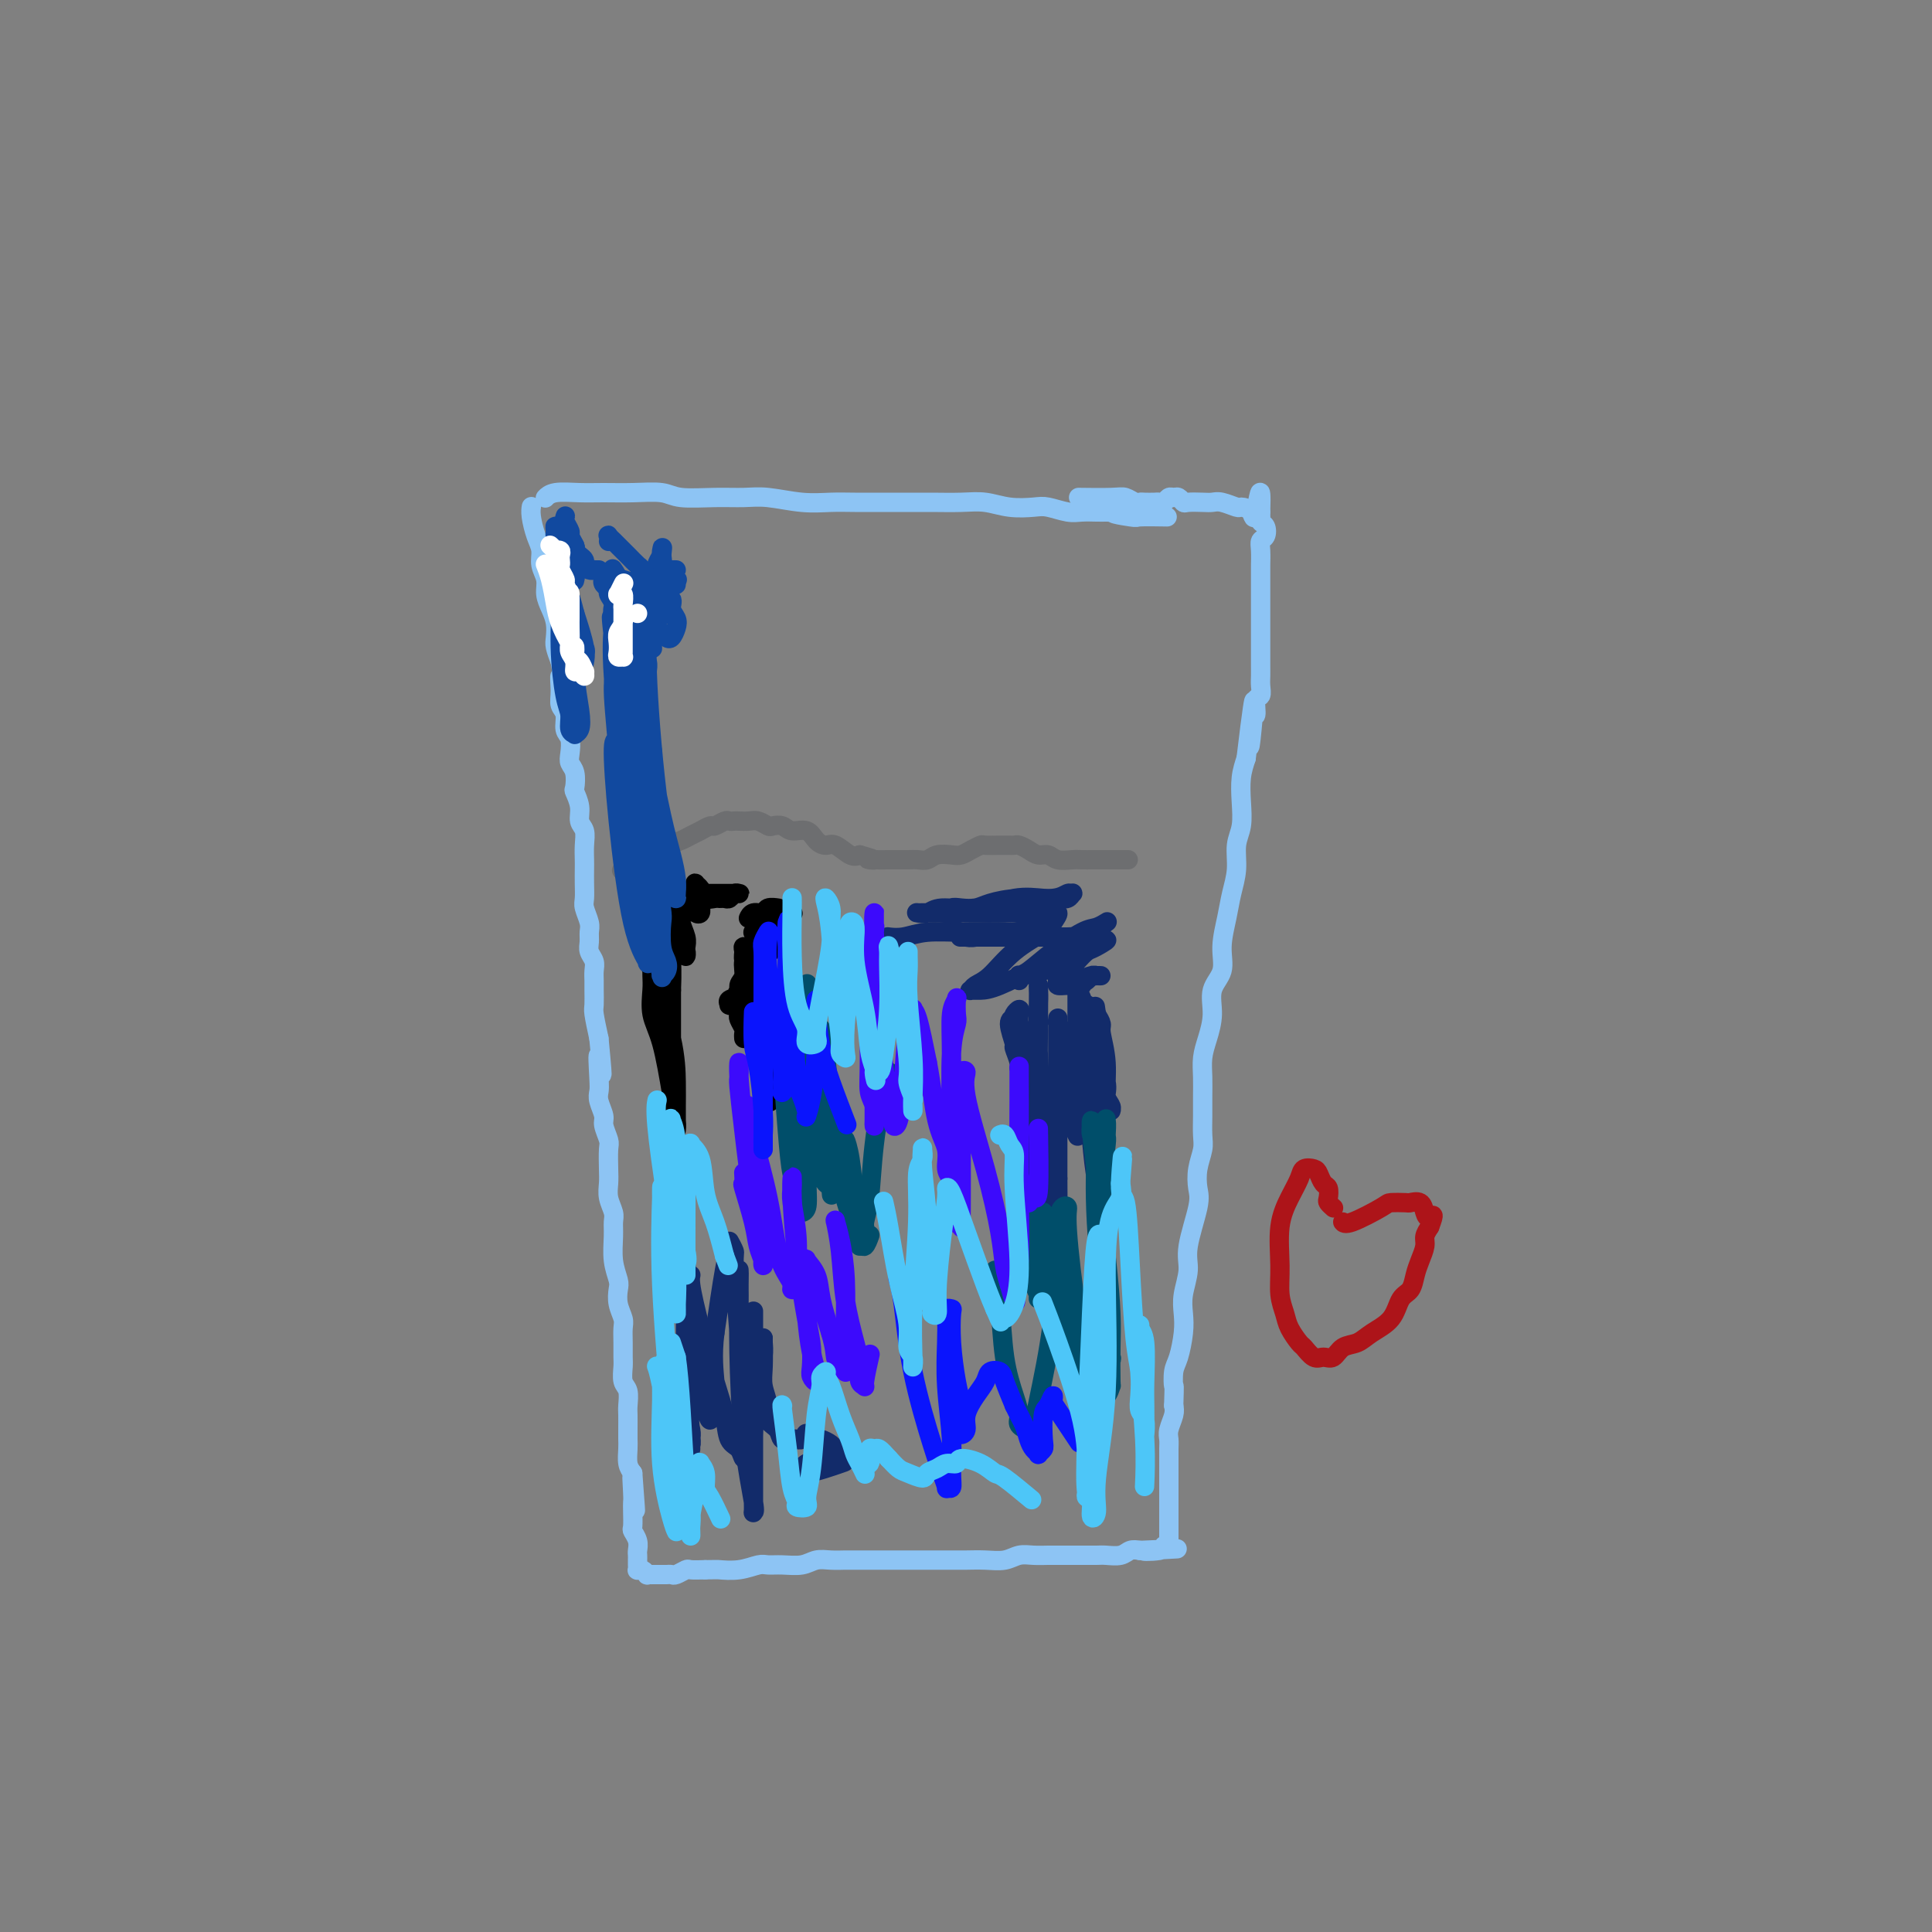 <svg viewBox='0 0 400 400' version='1.1' xmlns='http://www.w3.org/2000/svg' xmlns:xlink='http://www.w3.org/1999/xlink'><rect x="0" y="0" width="400" height="400" fill="#808080" stroke="none"/><g fill='none' stroke='#8DC4F4' stroke-width='4' stroke-linecap='round' stroke-linejoin='round'><path d='M113,103c-0.000,0.000 -0.000,0.000 0,0c0.000,-0.000 0.000,-0.000 0,0c-0.000,0.000 -0.001,0.001 0,0c0.001,-0.001 0.004,-0.004 0,0c-0.004,0.004 -0.014,0.015 0,0c0.014,-0.015 0.053,-0.057 0,0c-0.053,0.057 -0.197,0.212 0,0c0.197,-0.212 0.734,-0.790 2,-1c1.266,-0.210 3.259,-0.053 5,0c1.741,0.053 3.230,-0.000 5,0c1.770,0.000 3.820,0.053 6,0c2.180,-0.053 4.488,-0.211 6,0c1.512,0.211 2.226,0.792 4,1c1.774,0.208 4.606,0.042 7,0c2.394,-0.042 4.350,0.041 6,0c1.650,-0.041 2.993,-0.207 5,0c2.007,0.207 4.679,0.788 7,1c2.321,0.212 4.292,0.057 6,0c1.708,-0.057 3.152,-0.015 5,0c1.848,0.015 4.100,0.003 6,0c1.900,-0.003 3.448,0.003 5,0c1.552,-0.003 3.108,-0.015 5,0c1.892,0.015 4.119,0.055 6,0c1.881,-0.055 3.417,-0.207 5,0c1.583,0.207 3.214,0.773 5,1c1.786,0.227 3.728,0.113 5,0c1.272,-0.113 1.874,-0.226 3,0c1.126,0.226 2.776,0.793 4,1c1.224,0.207 2.022,0.056 3,0c0.978,-0.056 2.137,-0.016 3,0c0.863,0.016 1.432,0.008 2,0'/><path d='M229,106c18.515,0.403 6.801,-0.088 3,0c-3.801,0.088 0.311,0.756 2,1c1.689,0.244 0.955,0.066 2,0c1.045,-0.066 3.870,-0.019 5,0c1.130,0.019 0.565,0.009 0,0'/><path d='M110,105c-0.000,0.000 -0.000,0.000 0,0c0.000,-0.000 0.000,-0.000 0,0c-0.000,0.000 -0.000,0.000 0,0c0.000,-0.000 0.000,-0.000 0,0c-0.000,0.000 -0.000,0.000 0,0c0.000,-0.000 0.000,-0.000 0,0c-0.000,0.000 -0.000,0.000 0,0c0.000,-0.000 0.000,-0.000 0,0c-0.000,0.000 -0.000,0.000 0,0c0.000,-0.000 0.000,-0.000 0,0c-0.000,0.000 -0.000,0.000 0,0c0.000,-0.000 0.000,-0.000 0,0c-0.000,0.000 -0.000,0.000 0,0c0.000,-0.000 0.000,-0.000 0,0c-0.000,0.000 -0.000,0.000 0,0c0.000,-0.000 0.000,-0.001 0,0c-0.000,0.001 -0.001,0.004 0,0c0.001,-0.004 0.003,-0.017 0,0c-0.003,0.017 -0.011,0.062 0,0c0.011,-0.062 0.040,-0.232 0,0c-0.040,0.232 -0.150,0.866 0,2c0.150,1.134 0.561,2.768 1,4c0.439,1.232 0.905,2.062 1,3c0.095,0.938 -0.181,1.983 0,3c0.181,1.017 0.819,2.006 1,3c0.181,0.994 -0.096,1.995 0,3c0.096,1.005 0.564,2.015 1,3c0.436,0.985 0.838,1.944 1,3c0.162,1.056 0.082,2.207 0,3c-0.082,0.793 -0.166,1.226 0,2c0.166,0.774 0.583,1.887 1,3'/><path d='M116,137c0.924,5.491 0.232,3.219 0,3c-0.232,-0.219 -0.006,1.617 0,3c0.006,1.383 -0.208,2.314 0,3c0.208,0.686 0.839,1.129 1,2c0.161,0.871 -0.149,2.171 0,3c0.149,0.829 0.758,1.186 1,2c0.242,0.814 0.116,2.086 0,3c-0.116,0.914 -0.223,1.469 0,2c0.223,0.531 0.777,1.038 1,2c0.223,0.962 0.116,2.378 0,3c-0.116,0.622 -0.241,0.448 0,1c0.241,0.552 0.849,1.828 1,3c0.151,1.172 -0.156,2.238 0,3c0.156,0.762 0.774,1.218 1,2c0.226,0.782 0.061,1.890 0,3c-0.061,1.110 -0.017,2.222 0,3c0.017,0.778 0.008,1.223 0,2c-0.008,0.777 -0.016,1.885 0,3c0.016,1.115 0.057,2.238 0,3c-0.057,0.762 -0.212,1.163 0,2c0.212,0.837 0.793,2.111 1,3c0.207,0.889 0.041,1.393 0,2c-0.041,0.607 0.041,1.318 0,2c-0.041,0.682 -0.207,1.336 0,2c0.207,0.664 0.788,1.337 1,2c0.212,0.663 0.056,1.316 0,2c-0.056,0.684 -0.012,1.399 0,2c0.012,0.601 -0.007,1.089 0,2c0.007,0.911 0.040,2.245 0,3c-0.040,0.755 -0.154,0.930 0,2c0.154,1.070 0.577,3.035 1,5'/><path d='M124,215c1.239,12.773 0.336,5.706 0,4c-0.336,-1.706 -0.105,1.950 0,4c0.105,2.050 0.084,2.493 0,3c-0.084,0.507 -0.233,1.079 0,2c0.233,0.921 0.847,2.193 1,3c0.153,0.807 -0.155,1.150 0,2c0.155,0.850 0.773,2.208 1,3c0.227,0.792 0.065,1.017 0,2c-0.065,0.983 -0.032,2.724 0,4c0.032,1.276 0.061,2.086 0,3c-0.061,0.914 -0.214,1.931 0,3c0.214,1.069 0.793,2.191 1,3c0.207,0.809 0.042,1.304 0,2c-0.042,0.696 0.040,1.593 0,3c-0.040,1.407 -0.203,3.326 0,5c0.203,1.674 0.772,3.105 1,4c0.228,0.895 0.114,1.254 0,2c-0.114,0.746 -0.227,1.881 0,3c0.227,1.119 0.793,2.224 1,3c0.207,0.776 0.054,1.223 0,2c-0.054,0.777 -0.011,1.884 0,3c0.011,1.116 -0.011,2.242 0,3c0.011,0.758 0.056,1.146 0,2c-0.056,0.854 -0.211,2.172 0,3c0.211,0.828 0.789,1.167 1,2c0.211,0.833 0.057,2.162 0,3c-0.057,0.838 -0.016,1.187 0,2c0.016,0.813 0.007,2.091 0,3c-0.007,0.909 -0.012,1.450 0,2c0.012,0.550 0.042,1.110 0,2c-0.042,0.890 -0.155,2.112 0,3c0.155,0.888 0.577,1.444 1,2'/><path d='M131,305c1.083,14.282 0.290,4.986 0,2c-0.290,-2.986 -0.079,0.337 0,2c0.079,1.663 0.025,1.667 0,2c-0.025,0.333 -0.021,0.996 0,2c0.021,1.004 0.058,2.349 0,3c-0.058,0.651 -0.212,0.608 0,1c0.212,0.392 0.789,1.218 1,2c0.211,0.782 0.057,1.520 0,2c-0.057,0.480 -0.016,0.703 0,1c0.016,0.297 0.007,0.667 0,1c-0.007,0.333 -0.012,0.629 0,1c0.012,0.371 0.041,0.817 0,1c-0.041,0.183 -0.150,0.101 0,0c0.150,-0.101 0.560,-0.223 1,0c0.440,0.223 0.909,0.792 1,1c0.091,0.208 -0.197,0.056 0,0c0.197,-0.056 0.879,-0.015 1,0c0.121,0.015 -0.320,0.005 0,0c0.320,-0.005 1.399,-0.005 2,0c0.601,0.005 0.723,0.015 1,0c0.277,-0.015 0.710,-0.057 1,0c0.290,0.057 0.439,0.211 1,0c0.561,-0.211 1.536,-0.788 2,-1c0.464,-0.212 0.418,-0.061 1,0c0.582,0.061 1.791,0.030 3,0'/><path d='M146,325c2.661,-0.016 2.315,-0.057 3,0c0.685,0.057 2.403,0.212 4,0c1.597,-0.212 3.074,-0.793 4,-1c0.926,-0.207 1.300,-0.041 2,0c0.700,0.041 1.724,-0.041 3,0c1.276,0.041 2.802,0.207 4,0c1.198,-0.207 2.067,-0.788 3,-1c0.933,-0.212 1.931,-0.057 3,0c1.069,0.057 2.211,0.015 3,0c0.789,-0.015 1.225,-0.004 2,0c0.775,0.004 1.887,0.001 3,0c1.113,-0.001 2.226,-0.000 3,0c0.774,0.000 1.207,0.000 2,0c0.793,-0.000 1.944,0.000 3,0c1.056,-0.000 2.018,-0.000 3,0c0.982,0.000 1.985,0.001 3,0c1.015,-0.001 2.043,-0.004 3,0c0.957,0.004 1.845,0.015 3,0c1.155,-0.015 2.579,-0.057 4,0c1.421,0.057 2.841,0.211 4,0c1.159,-0.211 2.058,-0.789 3,-1c0.942,-0.211 1.928,-0.057 3,0c1.072,0.057 2.231,0.015 3,0c0.769,-0.015 1.150,-0.004 2,0c0.850,0.004 2.171,0.002 3,0c0.829,-0.002 1.167,-0.004 2,0c0.833,0.004 2.163,0.015 3,0c0.837,-0.015 1.183,-0.056 2,0c0.817,0.056 2.105,0.207 3,0c0.895,-0.207 1.399,-0.774 2,-1c0.601,-0.226 1.301,-0.113 2,0'/><path d='M236,321c14.267,-0.636 4.933,-0.227 2,0c-2.933,0.227 0.535,0.271 2,0c1.465,-0.271 0.929,-0.858 1,-1c0.071,-0.142 0.751,0.160 1,0c0.249,-0.160 0.067,-0.782 0,-1c-0.067,-0.218 -0.018,-0.032 0,0c0.018,0.032 0.005,-0.089 0,0c-0.005,0.089 -0.001,0.390 0,0c0.001,-0.390 0.000,-1.470 0,-2c-0.000,-0.530 -0.000,-0.509 0,-1c0.000,-0.491 0.000,-1.494 0,-2c-0.000,-0.506 -0.000,-0.516 0,-1c0.000,-0.484 0.000,-1.443 0,-2c-0.000,-0.557 -0.000,-0.712 0,-1c0.000,-0.288 0.000,-0.709 0,-1c-0.000,-0.291 -0.000,-0.452 0,-1c0.000,-0.548 0.000,-1.484 0,-2c-0.000,-0.516 -0.001,-0.612 0,-1c0.001,-0.388 0.004,-1.066 0,-2c-0.004,-0.934 -0.015,-2.123 0,-3c0.015,-0.877 0.056,-1.441 0,-2c-0.056,-0.559 -0.207,-1.112 0,-2c0.207,-0.888 0.774,-2.111 1,-3c0.226,-0.889 0.113,-1.445 0,-2'/><path d='M243,291c0.167,-5.086 0.083,-3.802 0,-4c-0.083,-0.198 -0.167,-1.878 0,-3c0.167,-1.122 0.585,-1.686 1,-3c0.415,-1.314 0.827,-3.379 1,-5c0.173,-1.621 0.106,-2.797 0,-4c-0.106,-1.203 -0.253,-2.432 0,-4c0.253,-1.568 0.904,-3.475 1,-5c0.096,-1.525 -0.363,-2.666 0,-5c0.363,-2.334 1.547,-5.859 2,-8c0.453,-2.141 0.174,-2.897 0,-4c-0.174,-1.103 -0.243,-2.552 0,-4c0.243,-1.448 0.797,-2.893 1,-4c0.203,-1.107 0.054,-1.874 0,-3c-0.054,-1.126 -0.012,-2.610 0,-4c0.012,-1.390 -0.007,-2.684 0,-4c0.007,-1.316 0.038,-2.652 0,-4c-0.038,-1.348 -0.146,-2.709 0,-4c0.146,-1.291 0.546,-2.514 1,-4c0.454,-1.486 0.962,-3.236 1,-5c0.038,-1.764 -0.393,-3.542 0,-5c0.393,-1.458 1.612,-2.598 2,-4c0.388,-1.402 -0.055,-3.067 0,-5c0.055,-1.933 0.607,-4.133 1,-6c0.393,-1.867 0.627,-3.401 1,-5c0.373,-1.599 0.884,-3.263 1,-5c0.116,-1.737 -0.162,-3.545 0,-5c0.162,-1.455 0.765,-2.555 1,-4c0.235,-1.445 0.102,-3.235 0,-5c-0.102,-1.765 -0.172,-3.504 0,-5c0.172,-1.496 0.586,-2.748 1,-4'/><path d='M258,157c2.564,-21.474 1.476,-8.159 1,-4c-0.476,4.159 -0.338,-0.839 0,-3c0.338,-2.161 0.875,-1.485 1,-2c0.125,-0.515 -0.163,-2.221 0,-3c0.163,-0.779 0.776,-0.633 1,-1c0.224,-0.367 0.060,-1.249 0,-2c-0.060,-0.751 -0.016,-1.370 0,-2c0.016,-0.630 0.004,-1.271 0,-2c-0.004,-0.729 -0.001,-1.548 0,-2c0.001,-0.452 0.000,-0.539 0,-1c-0.000,-0.461 -0.000,-1.296 0,-2c0.000,-0.704 0.000,-1.277 0,-2c-0.000,-0.723 -0.000,-1.596 0,-2c0.000,-0.404 0.000,-0.340 0,-1c-0.000,-0.660 -0.000,-2.045 0,-3c0.000,-0.955 0.000,-1.481 0,-2c-0.000,-0.519 -0.001,-1.032 0,-2c0.001,-0.968 0.004,-2.391 0,-3c-0.004,-0.609 -0.014,-0.405 0,-1c0.014,-0.595 0.053,-1.991 0,-3c-0.053,-1.009 -0.196,-1.633 0,-2c0.196,-0.367 0.732,-0.476 1,-1c0.268,-0.524 0.268,-1.461 0,-2c-0.268,-0.539 -0.804,-0.679 -1,-1c-0.196,-0.321 -0.053,-0.822 0,-1c0.053,-0.178 0.014,-0.034 0,0c-0.014,0.034 -0.004,-0.042 0,0c0.004,0.042 0.001,0.204 0,0c-0.001,-0.204 -0.000,-0.772 0,-1c0.000,-0.228 0.000,-0.114 0,0'/><path d='M261,106c0.267,-7.907 -0.565,-2.175 -1,0c-0.435,2.175 -0.473,0.793 -1,0c-0.527,-0.793 -1.543,-0.997 -2,-1c-0.457,-0.003 -0.353,0.195 -1,0c-0.647,-0.195 -2.043,-0.783 -3,-1c-0.957,-0.217 -1.475,-0.062 -2,0c-0.525,0.062 -1.058,0.031 -2,0c-0.942,-0.031 -2.294,-0.062 -3,0c-0.706,0.062 -0.766,0.217 -1,0c-0.234,-0.217 -0.640,-0.804 -1,-1c-0.360,-0.196 -0.673,0.000 -1,0c-0.327,-0.000 -0.669,-0.196 -1,0c-0.331,0.196 -0.652,0.784 -1,1c-0.348,0.216 -0.722,0.059 -1,0c-0.278,-0.059 -0.459,-0.020 -1,0c-0.541,0.020 -1.443,0.019 -2,0c-0.557,-0.019 -0.770,-0.058 -1,0c-0.230,0.058 -0.476,0.212 -1,0c-0.524,-0.212 -1.326,-0.789 -2,-1c-0.674,-0.211 -1.220,-0.057 -3,0c-1.780,0.057 -4.794,0.016 -6,0c-1.206,-0.016 -0.603,-0.008 0,0'/></g>
<g fill='none' stroke='#6D6E70' stroke-width='4' stroke-linecap='round' stroke-linejoin='round'><path d='M129,180c-0.000,0.000 -0.000,0.000 0,0c0.000,-0.000 0.001,-0.001 0,0c-0.001,0.001 -0.003,0.002 0,0c0.003,-0.002 0.012,-0.008 0,0c-0.012,0.008 -0.046,0.028 0,0c0.046,-0.028 0.172,-0.105 0,0c-0.172,0.105 -0.643,0.393 0,0c0.643,-0.393 2.399,-1.467 4,-2c1.601,-0.533 3.048,-0.524 4,-1c0.952,-0.476 1.411,-1.438 2,-2c0.589,-0.562 1.309,-0.724 2,-1c0.691,-0.276 1.355,-0.666 2,-1c0.645,-0.334 1.272,-0.611 2,-1c0.728,-0.389 1.557,-0.889 2,-1c0.443,-0.111 0.499,0.166 1,0c0.501,-0.166 1.447,-0.776 2,-1c0.553,-0.224 0.714,-0.061 1,0c0.286,0.061 0.696,0.020 1,0c0.304,-0.020 0.500,-0.019 1,0c0.500,0.019 1.303,0.057 2,0c0.697,-0.057 1.288,-0.207 2,0c0.712,0.207 1.545,0.772 2,1c0.455,0.228 0.530,0.120 1,0c0.470,-0.120 1.333,-0.252 2,0c0.667,0.252 1.136,0.889 2,1c0.864,0.111 2.122,-0.303 3,0c0.878,0.303 1.376,1.321 2,2c0.624,0.679 1.373,1.017 2,1c0.627,-0.017 1.130,-0.389 2,0c0.870,0.389 2.106,1.540 3,2c0.894,0.460 1.447,0.230 2,0'/><path d='M178,177c4.766,1.309 2.680,1.083 2,1c-0.680,-0.083 0.044,-0.023 1,0c0.956,0.023 2.143,0.007 3,0c0.857,-0.007 1.383,-0.006 2,0c0.617,0.006 1.324,0.015 2,0c0.676,-0.015 1.322,-0.056 2,0c0.678,0.056 1.389,0.208 2,0c0.611,-0.208 1.124,-0.778 2,-1c0.876,-0.222 2.117,-0.098 3,0c0.883,0.098 1.410,0.170 2,0c0.590,-0.170 1.243,-0.581 2,-1c0.757,-0.419 1.617,-0.844 2,-1c0.383,-0.156 0.288,-0.042 1,0c0.712,0.042 2.231,0.010 3,0c0.769,-0.010 0.786,-0.000 1,0c0.214,0.000 0.623,-0.010 1,0c0.377,0.010 0.720,0.040 1,0c0.280,-0.040 0.497,-0.151 1,0c0.503,0.151 1.293,0.562 2,1c0.707,0.438 1.330,0.902 2,1c0.670,0.098 1.388,-0.170 2,0c0.612,0.170 1.119,0.778 2,1c0.881,0.222 2.135,0.060 3,0c0.865,-0.060 1.339,-0.016 2,0c0.661,0.016 1.507,0.004 2,0c0.493,-0.004 0.633,-0.001 2,0c1.367,0.001 3.962,0.000 5,0c1.038,-0.000 0.519,-0.000 0,0'/></g>
<g fill='none' stroke='#000000' stroke-width='4' stroke-linecap='round' stroke-linejoin='round'><path d='M132,189c0.004,0.009 0.009,0.018 0,0c-0.009,-0.018 -0.031,-0.062 0,0c0.031,0.062 0.113,0.231 0,0c-0.113,-0.231 -0.423,-0.862 0,1c0.423,1.862 1.577,6.217 3,11c1.423,4.783 3.113,9.993 4,14c0.887,4.007 0.969,6.812 1,9c0.031,2.188 0.009,3.759 0,5c-0.009,1.241 -0.005,2.151 0,3c0.005,0.849 0.010,1.638 0,2c-0.010,0.362 -0.035,0.297 0,0c0.035,-0.297 0.128,-0.824 0,-2c-0.128,-1.176 -0.479,-2.999 -1,-6c-0.521,-3.001 -1.211,-7.178 -2,-10c-0.789,-2.822 -1.675,-4.288 -2,-6c-0.325,-1.712 -0.087,-3.670 0,-5c0.087,-1.330 0.025,-2.031 0,-3c-0.025,-0.969 -0.011,-2.205 0,-3c0.011,-0.795 0.020,-1.148 0,-2c-0.020,-0.852 -0.069,-2.204 0,-3c0.069,-0.796 0.256,-1.035 0,-1c-0.256,0.035 -0.956,0.345 -1,1c-0.044,0.655 0.566,1.654 1,4c0.434,2.346 0.691,6.040 1,9c0.309,2.960 0.671,5.185 1,7c0.329,1.815 0.624,3.220 1,4c0.376,0.780 0.833,0.936 1,1c0.167,0.064 0.045,0.038 0,0c-0.045,-0.038 -0.012,-0.087 0,-1c0.012,-0.913 0.003,-2.689 0,-5c-0.003,-2.311 -0.002,-5.155 0,-8'/><path d='M139,205c0.156,-3.438 0.046,-5.534 0,-7c-0.046,-1.466 -0.027,-2.302 0,-3c0.027,-0.698 0.063,-1.259 0,-2c-0.063,-0.741 -0.223,-1.664 0,-2c0.223,-0.336 0.830,-0.085 1,0c0.170,0.085 -0.098,0.006 0,1c0.098,0.994 0.562,3.063 1,4c0.438,0.937 0.851,0.744 1,1c0.149,0.256 0.036,0.963 0,1c-0.036,0.037 0.005,-0.595 0,-1c-0.005,-0.405 -0.058,-0.581 0,-1c0.058,-0.419 0.225,-1.079 0,-2c-0.225,-0.921 -0.842,-2.103 -1,-3c-0.158,-0.897 0.143,-1.508 0,-2c-0.143,-0.492 -0.729,-0.865 -1,-1c-0.271,-0.135 -0.228,-0.033 0,0c0.228,0.033 0.639,-0.004 1,0c0.361,0.004 0.671,0.049 1,0c0.329,-0.049 0.677,-0.194 1,0c0.323,0.194 0.622,0.725 1,1c0.378,0.275 0.834,0.295 1,0c0.166,-0.295 0.041,-0.905 0,-1c-0.041,-0.095 0.003,0.325 0,0c-0.003,-0.325 -0.054,-1.394 0,-2c0.054,-0.606 0.214,-0.748 0,-1c-0.214,-0.252 -0.803,-0.615 -1,-1c-0.197,-0.385 -0.001,-0.794 0,-1c0.001,-0.206 -0.192,-0.209 0,0c0.192,0.209 0.769,0.631 1,1c0.231,0.369 0.115,0.684 0,1'/><path d='M145,185c0.891,-0.237 0.620,0.669 1,1c0.380,0.331 1.411,0.085 2,0c0.589,-0.085 0.736,-0.009 1,0c0.264,0.009 0.646,-0.050 1,0c0.354,0.050 0.680,0.210 1,0c0.320,-0.210 0.632,-0.788 1,-1c0.368,-0.212 0.790,-0.057 1,0c0.210,0.057 0.208,0.015 0,0c-0.208,-0.015 -0.622,-0.004 -1,0c-0.378,0.004 -0.722,0.001 -1,0c-0.278,-0.001 -0.492,-0.000 -1,0c-0.508,0.000 -1.312,0.000 -2,0c-0.688,-0.000 -1.262,-0.000 -2,0c-0.738,0.000 -1.639,0.000 -2,0c-0.361,-0.000 -0.180,-0.000 0,0'/><path d='M155,190c-0.000,0.000 -0.000,0.000 0,0c0.000,-0.000 0.000,-0.000 0,0c-0.000,0.000 -0.001,0.001 0,0c0.001,-0.001 0.002,-0.004 0,0c-0.002,0.004 -0.008,0.016 0,0c0.008,-0.016 0.028,-0.061 0,0c-0.028,0.061 -0.105,0.227 0,0c0.105,-0.227 0.392,-0.845 1,-1c0.608,-0.155 1.537,0.155 2,0c0.463,-0.155 0.461,-0.774 1,-1c0.539,-0.226 1.620,-0.059 2,0c0.380,0.059 0.060,0.008 0,0c-0.060,-0.008 0.139,0.025 0,0c-0.139,-0.025 -0.615,-0.108 -1,0c-0.385,0.108 -0.678,0.407 -1,1c-0.322,0.593 -0.673,1.480 -1,2c-0.327,0.520 -0.631,0.673 -1,1c-0.369,0.327 -0.805,0.830 -1,1c-0.195,0.170 -0.151,0.009 0,0c0.151,-0.009 0.407,0.134 1,0c0.593,-0.134 1.521,-0.544 2,-1c0.479,-0.456 0.507,-0.959 1,-1c0.493,-0.041 1.449,0.380 2,0c0.551,-0.380 0.697,-1.560 1,-2c0.303,-0.440 0.764,-0.140 1,0c0.236,0.140 0.246,0.120 0,0c-0.246,-0.120 -0.748,-0.341 -1,0c-0.252,0.341 -0.253,1.243 -1,2c-0.747,0.757 -2.242,1.368 -3,2c-0.758,0.632 -0.781,1.286 -1,2c-0.219,0.714 -0.634,1.490 -1,2c-0.366,0.510 -0.683,0.755 -1,1'/><path d='M156,198c-1.269,1.440 -0.442,0.540 0,0c0.442,-0.540 0.499,-0.721 1,-1c0.501,-0.279 1.446,-0.655 2,-1c0.554,-0.345 0.718,-0.659 1,-1c0.282,-0.341 0.683,-0.711 1,-1c0.317,-0.289 0.548,-0.499 1,-1c0.452,-0.501 1.123,-1.295 1,-1c-0.123,0.295 -1.041,1.679 -2,3c-0.959,1.321 -1.960,2.578 -3,4c-1.040,1.422 -2.121,3.009 -3,4c-0.879,0.991 -1.558,1.387 -2,2c-0.442,0.613 -0.646,1.444 -1,2c-0.354,0.556 -0.856,0.836 -1,1c-0.144,0.164 0.071,0.211 0,0c-0.071,-0.211 -0.427,-0.679 0,-1c0.427,-0.321 1.636,-0.495 2,-1c0.364,-0.505 -0.116,-1.341 0,-2c0.116,-0.659 0.830,-1.141 1,-2c0.170,-0.859 -0.204,-2.096 0,-3c0.204,-0.904 0.986,-1.473 1,-2c0.014,-0.527 -0.740,-1.010 -1,-1c-0.260,0.010 -0.025,0.513 0,1c0.025,0.487 -0.161,0.958 0,2c0.161,1.042 0.670,2.654 1,5c0.330,2.346 0.481,5.427 1,8c0.519,2.573 1.407,4.640 2,6c0.593,1.360 0.891,2.014 1,3c0.109,0.986 0.029,2.304 0,3c-0.029,0.696 -0.008,0.770 0,1c0.008,0.230 0.004,0.615 0,1'/><path d='M159,226c0.755,4.515 0.143,0.801 0,-1c-0.143,-1.801 0.183,-1.690 0,-2c-0.183,-0.310 -0.875,-1.040 -1,-2c-0.125,-0.960 0.317,-2.149 0,-3c-0.317,-0.851 -1.391,-1.364 -2,-2c-0.609,-0.636 -0.751,-1.397 -1,-2c-0.249,-0.603 -0.604,-1.049 -1,-2c-0.396,-0.951 -0.835,-2.406 -1,-3c-0.165,-0.594 -0.058,-0.328 0,0c0.058,0.328 0.068,0.718 0,1c-0.068,0.282 -0.214,0.454 0,1c0.214,0.546 0.789,1.464 1,2c0.211,0.536 0.057,0.691 0,1c-0.057,0.309 -0.019,0.772 0,1c0.019,0.228 0.019,0.221 0,0c-0.019,-0.221 -0.057,-0.657 0,-1c0.057,-0.343 0.208,-0.592 0,-2c-0.208,-1.408 -0.774,-3.974 -1,-5c-0.226,-1.026 -0.113,-0.513 0,0'/></g>
<g fill='none' stroke='#122B6A' stroke-width='4' stroke-linecap='round' stroke-linejoin='round'><path d='M184,194c0.064,0.008 0.127,0.017 0,0c-0.127,-0.017 -0.446,-0.058 0,0c0.446,0.058 1.655,0.215 3,0c1.345,-0.215 2.826,-0.804 5,-1c2.174,-0.196 5.042,0.000 8,0c2.958,-0.000 6.005,-0.196 9,0c2.995,0.196 5.937,0.785 8,1c2.063,0.215 3.246,0.058 4,0c0.754,-0.058 1.079,-0.015 2,0c0.921,0.015 2.437,0.004 3,0c0.563,-0.004 0.174,-0.001 0,0c-0.174,0.001 -0.132,0.000 0,0c0.132,-0.000 0.356,-0.000 0,0c-0.356,0.000 -1.290,0.000 -2,0c-0.710,-0.000 -1.195,-0.000 -2,0c-0.805,0.000 -1.930,0.000 -4,0c-2.070,-0.000 -5.084,-0.000 -7,0c-1.916,0.000 -2.735,0.000 -4,0c-1.265,-0.000 -2.977,-0.000 -4,0c-1.023,0.000 -1.355,0.001 -2,0c-0.645,-0.001 -1.601,-0.004 -2,0c-0.399,0.004 -0.242,0.016 0,0c0.242,-0.016 0.568,-0.060 1,0c0.432,0.060 0.969,0.223 2,0c1.031,-0.223 2.557,-0.833 4,-1c1.443,-0.167 2.804,0.110 4,0c1.196,-0.110 2.228,-0.608 3,-1c0.772,-0.392 1.284,-0.680 2,-1c0.716,-0.320 1.635,-0.673 2,-1c0.365,-0.327 0.175,-0.626 0,-1c-0.175,-0.374 -0.336,-0.821 -1,-1c-0.664,-0.179 -1.832,-0.089 -3,0'/><path d='M213,188c-1.231,-0.293 -2.307,-0.026 -4,0c-1.693,0.026 -4.001,-0.189 -6,0c-1.999,0.189 -3.688,0.783 -5,1c-1.312,0.217 -2.248,0.058 -3,0c-0.752,-0.058 -1.320,-0.014 -2,0c-0.680,0.014 -1.472,-0.000 -2,0c-0.528,0.000 -0.791,0.016 -1,0c-0.209,-0.016 -0.364,-0.064 0,0c0.364,0.064 1.249,0.242 2,0c0.751,-0.242 1.370,-0.902 3,-1c1.630,-0.098 4.272,0.367 7,0c2.728,-0.367 5.544,-1.566 8,-2c2.456,-0.434 4.554,-0.102 6,0c1.446,0.102 2.242,-0.026 3,0c0.758,0.026 1.480,0.207 2,0c0.520,-0.207 0.840,-0.802 1,-1c0.160,-0.198 0.160,0.002 0,0c-0.160,-0.002 -0.479,-0.207 -1,0c-0.521,0.207 -1.245,0.826 -3,1c-1.755,0.174 -4.540,-0.098 -7,0c-2.460,0.098 -4.595,0.566 -6,1c-1.405,0.434 -2.082,0.834 -3,1c-0.918,0.166 -2.079,0.097 -3,0c-0.921,-0.097 -1.601,-0.222 -2,0c-0.399,0.222 -0.516,0.791 0,1c0.516,0.209 1.664,0.057 2,0c0.336,-0.057 -0.142,-0.018 1,0c1.142,0.018 3.904,0.015 6,0c2.096,-0.015 3.526,-0.043 5,0c1.474,0.043 2.993,0.155 4,0c1.007,-0.155 1.504,-0.578 2,-1'/><path d='M217,188c2.937,0.254 1.280,0.887 1,1c-0.280,0.113 0.816,-0.296 1,0c0.184,0.296 -0.546,1.298 -1,2c-0.454,0.702 -0.633,1.106 -2,2c-1.367,0.894 -3.923,2.278 -6,4c-2.077,1.722 -3.676,3.782 -5,5c-1.324,1.218 -2.374,1.594 -3,2c-0.626,0.406 -0.827,0.844 -1,1c-0.173,0.156 -0.318,0.032 0,0c0.318,-0.032 1.100,0.028 2,0c0.900,-0.028 1.918,-0.144 4,-1c2.082,-0.856 5.227,-2.454 8,-4c2.773,-1.546 5.175,-3.042 7,-4c1.825,-0.958 3.072,-1.377 4,-2c0.928,-0.623 1.538,-1.448 2,-2c0.462,-0.552 0.775,-0.830 1,-1c0.225,-0.170 0.363,-0.231 0,0c-0.363,0.231 -1.225,0.756 -2,1c-0.775,0.244 -1.461,0.208 -3,1c-1.539,0.792 -3.929,2.413 -6,4c-2.071,1.587 -3.822,3.140 -5,4c-1.178,0.860 -1.782,1.027 -2,1c-0.218,-0.027 -0.051,-0.248 0,0c0.051,0.248 -0.015,0.963 0,1c0.015,0.037 0.112,-0.606 1,-1c0.888,-0.394 2.567,-0.540 4,-1c1.433,-0.460 2.622,-1.234 4,-2c1.378,-0.766 2.947,-1.525 4,-2c1.053,-0.475 1.591,-0.666 2,-1c0.409,-0.334 0.688,-0.810 1,-1c0.312,-0.190 0.656,-0.095 1,0'/><path d='M228,195c2.499,-1.047 0.245,0.335 -1,1c-1.245,0.665 -1.482,0.612 -2,1c-0.518,0.388 -1.317,1.218 -2,2c-0.683,0.782 -1.249,1.516 -2,2c-0.751,0.484 -1.688,0.719 -2,1c-0.312,0.281 0.000,0.608 0,1c-0.000,0.392 -0.312,0.847 0,1c0.312,0.153 1.249,0.002 2,0c0.751,-0.002 1.316,0.143 2,0c0.684,-0.143 1.486,-0.574 2,-1c0.514,-0.426 0.741,-0.846 1,-1c0.259,-0.154 0.551,-0.042 1,0c0.449,0.042 1.055,0.014 1,0c-0.055,-0.014 -0.770,-0.014 -1,0c-0.230,0.014 0.026,0.042 0,0c-0.026,-0.042 -0.333,-0.155 -1,0c-0.667,0.155 -1.695,0.577 -2,1c-0.305,0.423 0.114,0.848 0,1c-0.114,0.152 -0.760,0.033 -1,0c-0.240,-0.033 -0.075,0.021 0,0c0.075,-0.021 0.061,-0.115 0,0c-0.061,0.115 -0.170,0.440 0,1c0.170,0.560 0.620,1.354 1,2c0.380,0.646 0.690,1.143 1,2c0.310,0.857 0.619,2.072 1,3c0.381,0.928 0.835,1.567 1,2c0.165,0.433 0.041,0.660 0,1c-0.041,0.340 -0.001,0.792 0,1c0.001,0.208 -0.038,0.171 0,0c0.038,-0.171 0.154,-0.478 0,-1c-0.154,-0.522 -0.577,-1.261 -1,-2'/><path d='M226,213c-0.469,1.175 -1.642,-1.389 -2,-3c-0.358,-1.611 0.100,-2.271 0,-3c-0.100,-0.729 -0.759,-1.529 -1,-2c-0.241,-0.471 -0.065,-0.614 0,-1c0.065,-0.386 0.017,-1.016 0,-1c-0.017,0.016 -0.005,0.679 0,1c0.005,0.321 0.001,0.299 0,1c-0.001,0.701 -0.000,2.126 0,3c0.000,0.874 -0.001,1.199 0,2c0.001,0.801 0.004,2.079 0,3c-0.004,0.921 -0.015,1.484 0,2c0.015,0.516 0.057,0.983 0,1c-0.057,0.017 -0.212,-0.416 0,-1c0.212,-0.584 0.793,-1.320 1,-2c0.207,-0.680 0.040,-1.306 0,-2c-0.040,-0.694 0.045,-1.457 0,-2c-0.045,-0.543 -0.221,-0.868 0,-1c0.221,-0.132 0.837,-0.072 1,0c0.163,0.072 -0.129,0.155 0,1c0.129,0.845 0.679,2.453 1,4c0.321,1.547 0.411,3.032 1,5c0.589,1.968 1.676,4.419 2,6c0.324,1.581 -0.113,2.292 0,3c0.113,0.708 0.778,1.412 1,2c0.222,0.588 0.003,1.058 0,1c-0.003,-0.058 0.210,-0.645 0,-1c-0.210,-0.355 -0.844,-0.479 -1,-2c-0.156,-1.521 0.164,-4.439 0,-7c-0.164,-2.561 -0.813,-4.767 -1,-6c-0.187,-1.233 0.090,-1.495 0,-2c-0.090,-0.505 -0.545,-1.252 -1,-2'/><path d='M227,210c-0.463,-3.132 -0.120,-0.963 0,0c0.120,0.963 0.018,0.720 0,2c-0.018,1.280 0.047,4.084 0,8c-0.047,3.916 -0.208,8.945 0,13c0.208,4.055 0.785,7.137 1,9c0.215,1.863 0.069,2.505 0,3c-0.069,0.495 -0.060,0.841 0,1c0.060,0.159 0.170,0.131 0,0c-0.170,-0.131 -0.620,-0.367 -1,-2c-0.380,-1.633 -0.690,-4.665 -1,-8c-0.310,-3.335 -0.619,-6.975 -1,-10c-0.381,-3.025 -0.834,-5.435 -1,-7c-0.166,-1.565 -0.044,-2.284 0,-3c0.044,-0.716 0.012,-1.430 0,-2c-0.012,-0.570 -0.003,-0.996 0,-1c0.003,-0.004 0.002,0.414 0,1c-0.002,0.586 -0.004,1.341 0,3c0.004,1.659 0.015,4.224 0,6c-0.015,1.776 -0.056,2.765 0,4c0.056,1.235 0.208,2.716 0,4c-0.208,1.284 -0.777,2.369 -1,3c-0.223,0.631 -0.101,0.807 0,1c0.101,0.193 0.181,0.403 0,0c-0.181,-0.403 -0.623,-1.417 -1,-4c-0.377,-2.583 -0.690,-6.733 -1,-10c-0.310,-3.267 -0.619,-5.649 -1,-7c-0.381,-1.351 -0.834,-1.671 -1,-2c-0.166,-0.329 -0.044,-0.665 0,-1c0.044,-0.335 0.012,-0.667 0,2c-0.012,2.667 -0.003,8.333 0,14c0.003,5.667 0.002,11.333 0,17'/><path d='M219,244c0.021,6.932 0.074,7.761 0,9c-0.074,1.239 -0.274,2.886 0,4c0.274,1.114 1.022,1.695 1,2c-0.022,0.305 -0.815,0.335 -1,0c-0.185,-0.335 0.238,-1.034 0,-4c-0.238,-2.966 -1.136,-8.198 -2,-15c-0.864,-6.802 -1.696,-15.175 -2,-21c-0.304,-5.825 -0.082,-9.104 0,-11c0.082,-1.896 0.025,-2.411 0,-3c-0.025,-0.589 -0.017,-1.253 0,-1c0.017,0.253 0.042,1.423 0,6c-0.042,4.577 -0.150,12.561 0,20c0.150,7.439 0.560,14.334 1,18c0.440,3.666 0.911,4.102 1,5c0.089,0.898 -0.202,2.256 0,3c0.202,0.744 0.898,0.872 1,1c0.102,0.128 -0.388,0.254 -1,-1c-0.612,-1.254 -1.345,-3.888 -2,-9c-0.655,-5.112 -1.234,-12.703 -2,-18c-0.766,-5.297 -1.721,-8.299 -2,-10c-0.279,-1.701 0.116,-2.102 0,-3c-0.116,-0.898 -0.745,-2.292 -1,-3c-0.255,-0.708 -0.136,-0.728 0,-1c0.136,-0.272 0.289,-0.795 0,-1c-0.289,-0.205 -1.020,-0.092 -1,1c0.020,1.092 0.793,3.163 1,4c0.207,0.837 -0.151,0.441 0,1c0.151,0.559 0.810,2.074 1,3c0.190,0.926 -0.089,1.265 0,1c0.089,-0.265 0.544,-1.132 1,-2'/><path d='M212,219c0.293,0.345 0.027,-1.793 0,-3c-0.027,-1.207 0.185,-1.483 0,-2c-0.185,-0.517 -0.768,-1.274 -1,-2c-0.232,-0.726 -0.115,-1.421 0,-2c0.115,-0.579 0.227,-1.043 0,-1c-0.227,0.043 -0.793,0.593 -1,1c-0.207,0.407 -0.056,0.670 0,1c0.056,0.330 0.015,0.728 0,1c-0.015,0.272 -0.004,0.419 0,1c0.004,0.581 0.001,1.594 0,2c-0.001,0.406 -0.001,0.203 0,0'/><path d='M156,272c0.000,0.158 0.000,0.316 0,0c-0.000,-0.316 -0.000,-1.106 0,0c0.000,1.106 0.000,4.108 0,9c-0.000,4.892 -0.001,11.675 0,17c0.001,5.325 0.002,9.194 0,11c-0.002,1.806 -0.007,1.551 0,2c0.007,0.449 0.026,1.604 0,2c-0.026,0.396 -0.098,0.033 0,0c0.098,-0.033 0.366,0.263 0,-2c-0.366,-2.263 -1.366,-7.086 -2,-13c-0.634,-5.914 -0.902,-12.919 -1,-18c-0.098,-5.081 -0.026,-8.238 0,-10c0.026,-1.762 0.007,-2.129 0,-3c-0.007,-0.871 -0.003,-2.245 0,-3c0.003,-0.755 0.005,-0.891 0,-1c-0.005,-0.109 -0.015,-0.191 0,0c0.015,0.191 0.057,0.656 0,3c-0.057,2.344 -0.211,6.566 0,11c0.211,4.434 0.788,9.080 1,12c0.212,2.920 0.057,4.114 0,5c-0.057,0.886 -0.018,1.462 0,2c0.018,0.538 0.015,1.037 0,1c-0.015,-0.037 -0.041,-0.610 0,-1c0.041,-0.390 0.151,-0.596 0,-4c-0.151,-3.404 -0.562,-10.007 -1,-16c-0.438,-5.993 -0.904,-11.376 -1,-14c-0.096,-2.624 0.179,-2.488 0,-3c-0.179,-0.512 -0.811,-1.673 -1,-2c-0.189,-0.327 0.064,0.181 0,1c-0.064,0.819 -0.447,1.948 -1,5c-0.553,3.052 -1.277,8.026 -2,13'/><path d='M148,276c-0.614,4.738 -0.150,8.083 0,10c0.150,1.917 -0.015,2.406 0,3c0.015,0.594 0.209,1.292 0,2c-0.209,0.708 -0.820,1.427 -1,2c-0.180,0.573 0.071,0.999 0,1c-0.071,0.001 -0.464,-0.423 -1,-3c-0.536,-2.577 -1.215,-7.307 -2,-12c-0.785,-4.693 -1.674,-9.350 -2,-12c-0.326,-2.650 -0.087,-3.295 0,-4c0.087,-0.705 0.022,-1.471 0,-2c-0.022,-0.529 -0.002,-0.822 0,-1c0.002,-0.178 -0.014,-0.243 0,2c0.014,2.243 0.056,6.792 0,12c-0.056,5.208 -0.212,11.076 0,15c0.212,3.924 0.790,5.906 1,7c0.210,1.094 0.052,1.301 0,2c-0.052,0.699 0.000,1.891 0,2c-0.000,0.109 -0.054,-0.863 0,-1c0.054,-0.137 0.215,0.562 0,-2c-0.215,-2.562 -0.805,-8.384 -1,-14c-0.195,-5.616 0.005,-11.025 0,-14c-0.005,-2.975 -0.216,-3.515 0,-4c0.216,-0.485 0.860,-0.914 1,-1c0.140,-0.086 -0.223,0.173 0,2c0.223,1.827 1.033,5.223 2,9c0.967,3.777 2.090,7.934 3,11c0.910,3.066 1.606,5.040 2,7c0.394,1.960 0.487,3.907 1,5c0.513,1.093 1.446,1.333 2,2c0.554,0.667 0.730,1.762 1,2c0.270,0.238 0.635,-0.381 1,-1'/><path d='M155,301c0.801,-0.207 0.803,-2.226 1,-5c0.197,-2.774 0.589,-6.303 1,-9c0.411,-2.697 0.842,-4.562 1,-6c0.158,-1.438 0.043,-2.450 0,-3c-0.043,-0.550 -0.013,-0.637 0,-1c0.013,-0.363 0.008,-1.003 0,-1c-0.008,0.003 -0.018,0.648 0,2c0.018,1.352 0.064,3.411 0,5c-0.064,1.589 -0.240,2.706 0,4c0.240,1.294 0.894,2.763 1,4c0.106,1.237 -0.336,2.240 0,3c0.336,0.760 1.452,1.276 2,2c0.548,0.724 0.529,1.655 1,2c0.471,0.345 1.431,0.106 2,0c0.569,-0.106 0.748,-0.077 1,0c0.252,0.077 0.577,0.202 1,0c0.423,-0.202 0.943,-0.731 1,-1c0.057,-0.269 -0.350,-0.279 0,0c0.350,0.279 1.455,0.845 2,1c0.545,0.155 0.529,-0.103 1,0c0.471,0.103 1.429,0.566 2,1c0.571,0.434 0.753,0.838 1,1c0.247,0.162 0.558,0.081 1,0c0.442,-0.081 1.016,-0.162 1,0c-0.016,0.162 -0.623,0.565 -1,1c-0.377,0.435 -0.524,0.900 -1,1c-0.476,0.100 -1.282,-0.165 -2,0c-0.718,0.165 -1.348,0.762 -2,1c-0.652,0.238 -1.326,0.119 -2,0'/><path d='M167,303c-1.095,0.684 -0.831,0.894 -1,1c-0.169,0.106 -0.769,0.109 -1,0c-0.231,-0.109 -0.093,-0.328 0,0c0.093,0.328 0.140,1.204 2,1c1.860,-0.204 5.531,-1.487 7,-2c1.469,-0.513 0.734,-0.257 0,0'/></g>
<g fill='none' stroke='#004E6A' stroke-width='4' stroke-linecap='round' stroke-linejoin='round'><path d='M184,222c-0.016,0.015 -0.031,0.030 0,0c0.031,-0.030 0.109,-0.103 0,0c-0.109,0.103 -0.407,0.384 -1,3c-0.593,2.616 -1.483,7.569 -2,12c-0.517,4.431 -0.660,8.340 -1,11c-0.340,2.660 -0.875,4.069 -1,5c-0.125,0.931 0.162,1.383 0,2c-0.162,0.617 -0.771,1.399 -1,2c-0.229,0.601 -0.078,1.020 0,1c0.078,-0.020 0.084,-0.481 0,-1c-0.084,-0.519 -0.256,-1.098 -1,-3c-0.744,-1.902 -2.060,-5.129 -3,-10c-0.940,-4.871 -1.506,-11.387 -2,-16c-0.494,-4.613 -0.917,-7.323 -1,-9c-0.083,-1.677 0.174,-2.322 0,-3c-0.174,-0.678 -0.779,-1.388 -1,-2c-0.221,-0.612 -0.059,-1.125 0,-1c0.059,0.125 0.016,0.887 0,2c-0.016,1.113 -0.004,2.576 0,4c0.004,1.424 0.002,2.808 0,4c-0.002,1.192 -0.003,2.191 0,3c0.003,0.809 0.011,1.429 0,2c-0.011,0.571 -0.040,1.094 0,1c0.040,-0.094 0.151,-0.806 0,-2c-0.151,-1.194 -0.562,-2.869 -1,-6c-0.438,-3.131 -0.901,-7.718 -1,-10c-0.099,-2.282 0.167,-2.261 0,-3c-0.167,-0.739 -0.766,-2.240 -1,-3c-0.234,-0.760 -0.104,-0.781 0,-1c0.104,-0.219 0.182,-0.636 0,0c-0.182,0.636 -0.623,2.325 -1,6c-0.377,3.675 -0.688,9.338 -1,15'/><path d='M165,225c-0.310,5.803 -0.086,10.309 0,13c0.086,2.691 0.034,3.566 0,4c-0.034,0.434 -0.051,0.428 0,1c0.051,0.572 0.171,1.721 0,2c-0.171,0.279 -0.634,-0.311 -1,-2c-0.366,-1.689 -0.635,-4.478 -1,-9c-0.365,-4.522 -0.826,-10.776 -1,-15c-0.174,-4.224 -0.062,-6.419 0,-8c0.062,-1.581 0.073,-2.547 0,-3c-0.073,-0.453 -0.231,-0.392 0,-1c0.231,-0.608 0.851,-1.885 1,-2c0.149,-0.115 -0.171,0.930 0,3c0.171,2.070 0.835,5.164 1,10c0.165,4.836 -0.167,11.415 0,16c0.167,4.585 0.833,7.175 1,9c0.167,1.825 -0.165,2.884 0,4c0.165,1.116 0.828,2.288 1,3c0.172,0.712 -0.146,0.963 0,1c0.146,0.037 0.756,-0.142 1,-1c0.244,-0.858 0.122,-2.395 0,-7c-0.122,-4.605 -0.243,-12.277 0,-18c0.243,-5.723 0.850,-9.497 1,-11c0.150,-1.503 -0.157,-0.735 0,-1c0.157,-0.265 0.778,-1.563 1,-2c0.222,-0.437 0.045,-0.014 0,1c-0.045,1.014 0.044,2.619 0,6c-0.044,3.381 -0.219,8.539 0,13c0.219,4.461 0.832,8.227 1,10c0.168,1.773 -0.109,1.554 0,2c0.109,0.446 0.602,1.556 1,2c0.398,0.444 0.699,0.222 1,0'/><path d='M172,245c0.415,5.092 -0.047,0.823 0,-1c0.047,-1.823 0.604,-1.199 1,-2c0.396,-0.801 0.631,-3.028 1,-4c0.369,-0.972 0.872,-0.689 1,-1c0.128,-0.311 -0.121,-1.216 0,-1c0.121,0.216 0.610,1.553 1,4c0.390,2.447 0.679,6.004 1,9c0.321,2.996 0.674,5.432 1,7c0.326,1.568 0.626,2.268 1,2c0.374,-0.268 0.821,-1.505 1,-2c0.179,-0.495 0.089,-0.247 0,0'/><path d='M206,263c0.026,-0.005 0.052,-0.011 0,0c-0.052,0.011 -0.181,0.037 0,1c0.181,0.963 0.674,2.863 1,6c0.326,3.137 0.486,7.510 1,11c0.514,3.490 1.381,6.096 2,8c0.619,1.904 0.990,3.107 1,4c0.010,0.893 -0.341,1.477 0,2c0.341,0.523 1.374,0.984 2,1c0.626,0.016 0.847,-0.414 1,-1c0.153,-0.586 0.240,-1.327 1,-5c0.760,-3.673 2.194,-10.278 3,-17c0.806,-6.722 0.985,-13.562 1,-17c0.015,-3.438 -0.134,-3.474 0,-4c0.134,-0.526 0.551,-1.542 1,-2c0.449,-0.458 0.928,-0.359 1,0c0.072,0.359 -0.264,0.978 0,5c0.264,4.022 1.128,11.449 2,17c0.872,5.551 1.750,9.227 2,12c0.250,2.773 -0.130,4.642 0,6c0.130,1.358 0.770,2.205 1,3c0.230,0.795 0.050,1.539 0,2c-0.050,0.461 0.029,0.638 0,0c-0.029,-0.638 -0.165,-2.091 0,-6c0.165,-3.909 0.633,-10.274 1,-18c0.367,-7.726 0.634,-16.813 1,-23c0.366,-6.187 0.831,-9.474 1,-11c0.169,-1.526 0.043,-1.290 0,-2c-0.043,-0.710 -0.001,-2.366 0,-3c0.001,-0.634 -0.038,-0.248 0,0c0.038,0.248 0.154,0.356 0,3c-0.154,2.644 -0.577,7.822 -1,13'/><path d='M228,248c0.073,5.914 0.755,12.698 1,17c0.245,4.302 0.052,6.122 0,8c-0.052,1.878 0.037,3.815 0,5c-0.037,1.185 -0.199,1.619 0,2c0.199,0.381 0.761,0.711 1,1c0.239,0.289 0.156,0.538 0,0c-0.156,-0.538 -0.385,-1.863 -1,-7c-0.615,-5.137 -1.615,-14.087 -2,-21c-0.385,-6.913 -0.156,-11.790 0,-14c0.156,-2.210 0.237,-1.753 0,-2c-0.237,-0.247 -0.794,-1.199 -1,-2c-0.206,-0.801 -0.063,-1.451 0,-2c0.063,-0.549 0.045,-0.998 0,-1c-0.045,-0.002 -0.117,0.442 0,2c0.117,1.558 0.424,4.229 1,9c0.576,4.771 1.423,11.640 2,17c0.577,5.360 0.884,9.209 1,12c0.116,2.791 0.040,4.522 0,7c-0.040,2.478 -0.043,5.701 0,7c0.043,1.299 0.131,0.672 0,1c-0.131,0.328 -0.483,1.609 -1,2c-0.517,0.391 -1.199,-0.108 -2,-1c-0.801,-0.892 -1.721,-2.179 -3,-6c-1.279,-3.821 -2.917,-10.178 -4,-15c-1.083,-4.822 -1.611,-8.110 -2,-10c-0.389,-1.890 -0.639,-2.381 -1,-3c-0.361,-0.619 -0.831,-1.365 -1,-2c-0.169,-0.635 -0.035,-1.160 0,-1c0.035,0.160 -0.029,1.005 0,2c0.029,0.995 0.151,2.142 0,4c-0.151,1.858 -0.576,4.429 -1,7'/><path d='M215,264c-0.156,2.649 -0.044,2.772 0,3c0.044,0.228 0.022,0.560 0,1c-0.022,0.440 -0.044,0.988 0,1c0.044,0.012 0.156,-0.513 0,-1c-0.156,-0.487 -0.578,-0.937 -1,-3c-0.422,-2.063 -0.845,-5.738 -1,-8c-0.155,-2.262 -0.042,-3.109 0,-5c0.042,-1.891 0.012,-4.826 0,-6c-0.012,-1.174 -0.006,-0.587 0,0'/></g>
<g fill='none' stroke='#3C0AFC' stroke-width='4' stroke-linecap='round' stroke-linejoin='round'><path d='M154,243c-0.000,-0.001 -0.000,-0.003 0,0c0.000,0.003 0.001,0.009 0,0c-0.001,-0.009 -0.002,-0.033 0,0c0.002,0.033 0.007,0.122 0,0c-0.007,-0.122 -0.027,-0.455 0,0c0.027,0.455 0.102,1.697 0,2c-0.102,0.303 -0.381,-0.335 0,1c0.381,1.335 1.422,4.641 2,7c0.578,2.359 0.692,3.770 1,5c0.308,1.230 0.809,2.280 1,3c0.191,0.720 0.073,1.109 0,1c-0.073,-0.109 -0.100,-0.716 0,-1c0.100,-0.284 0.328,-0.246 0,-2c-0.328,-1.754 -1.212,-5.299 -2,-10c-0.788,-4.701 -1.479,-10.557 -2,-15c-0.521,-4.443 -0.872,-7.473 -1,-9c-0.128,-1.527 -0.032,-1.551 0,-2c0.032,-0.449 0.001,-1.323 0,-2c-0.001,-0.677 0.027,-1.155 0,-1c-0.027,0.155 -0.110,0.945 0,3c0.110,2.055 0.411,5.376 1,9c0.589,3.624 1.464,7.553 2,10c0.536,2.447 0.733,3.414 1,5c0.267,1.586 0.604,3.793 1,5c0.396,1.207 0.849,1.414 1,2c0.151,0.586 -0.002,1.549 0,2c0.002,0.451 0.159,0.388 0,0c-0.159,-0.388 -0.634,-1.101 -1,-3c-0.366,-1.899 -0.624,-4.983 -1,-8c-0.376,-3.017 -0.870,-5.966 -1,-8c-0.130,-2.034 0.106,-3.153 0,-4c-0.106,-0.847 -0.553,-1.424 -1,-2'/><path d='M155,231c-0.637,-4.018 -0.231,-1.565 0,0c0.231,1.565 0.286,2.240 1,5c0.714,2.760 2.085,7.606 3,12c0.915,4.394 1.373,8.338 2,11c0.627,2.662 1.422,4.042 2,5c0.578,0.958 0.941,1.494 1,2c0.059,0.506 -0.184,0.981 0,1c0.184,0.019 0.795,-0.417 1,-1c0.205,-0.583 0.002,-1.312 0,-3c-0.002,-1.688 0.196,-4.335 0,-7c-0.196,-2.665 -0.785,-5.349 -1,-7c-0.215,-1.651 -0.056,-2.269 0,-3c0.056,-0.731 0.007,-1.575 0,-2c-0.007,-0.425 0.026,-0.432 0,0c-0.026,0.432 -0.112,1.302 0,4c0.112,2.698 0.421,7.223 1,12c0.579,4.777 1.427,9.807 2,13c0.573,3.193 0.872,4.549 1,6c0.128,1.451 0.084,2.997 0,4c-0.084,1.003 -0.208,1.465 0,2c0.208,0.535 0.749,1.145 1,1c0.251,-0.145 0.211,-1.046 0,-2c-0.211,-0.954 -0.592,-1.961 -1,-4c-0.408,-2.039 -0.843,-5.109 -1,-8c-0.157,-2.891 -0.035,-5.604 0,-7c0.035,-1.396 -0.017,-1.475 0,-2c0.017,-0.525 0.101,-1.497 0,-2c-0.101,-0.503 -0.388,-0.537 0,0c0.388,0.537 1.451,1.645 2,3c0.549,1.355 0.586,2.959 1,5c0.414,2.041 1.207,4.521 2,7'/><path d='M172,276c0.956,3.347 0.844,4.214 1,5c0.156,0.786 0.578,1.490 1,2c0.422,0.510 0.842,0.826 1,1c0.158,0.174 0.053,0.207 0,-1c-0.053,-1.207 -0.052,-3.653 0,-7c0.052,-3.347 0.157,-7.594 0,-11c-0.157,-3.406 -0.575,-5.970 -1,-8c-0.425,-2.030 -0.858,-3.527 -1,-4c-0.142,-0.473 0.007,0.077 0,0c-0.007,-0.077 -0.170,-0.783 0,0c0.170,0.783 0.671,3.054 1,6c0.329,2.946 0.484,6.569 1,10c0.516,3.431 1.391,6.672 2,9c0.609,2.328 0.951,3.744 1,5c0.049,1.256 -0.197,2.353 0,3c0.197,0.647 0.836,0.843 1,1c0.164,0.157 -0.148,0.273 0,-1c0.148,-1.273 0.757,-3.935 1,-5c0.243,-1.065 0.122,-0.532 0,0'/><path d='M181,192c0.008,-0.030 0.017,-0.060 0,0c-0.017,0.060 -0.058,0.211 0,0c0.058,-0.211 0.215,-0.784 0,1c-0.215,1.784 -0.804,5.924 -1,11c-0.196,5.076 0.000,11.087 0,15c-0.000,3.913 -0.196,5.729 0,7c0.196,1.271 0.785,1.997 1,3c0.215,1.003 0.058,2.282 0,3c-0.058,0.718 -0.015,0.874 0,1c0.015,0.126 0.004,0.220 0,0c-0.004,-0.220 -0.001,-0.754 0,-3c0.001,-2.246 0.000,-6.203 0,-11c-0.000,-4.797 0.000,-10.435 0,-15c-0.000,-4.565 -0.001,-8.056 0,-10c0.001,-1.944 0.003,-2.341 0,-3c-0.003,-0.659 -0.012,-1.580 0,-2c0.012,-0.420 0.046,-0.340 0,0c-0.046,0.340 -0.171,0.939 0,4c0.171,3.061 0.638,8.585 1,14c0.362,5.415 0.618,10.722 1,14c0.382,3.278 0.890,4.526 1,6c0.110,1.474 -0.178,3.173 0,4c0.178,0.827 0.821,0.780 1,1c0.179,0.220 -0.106,0.707 0,1c0.106,0.293 0.602,0.394 1,-1c0.398,-1.394 0.697,-4.282 1,-8c0.303,-3.718 0.609,-8.267 1,-11c0.391,-2.733 0.868,-3.650 1,-4c0.132,-0.350 -0.080,-0.133 0,0c0.080,0.133 0.451,0.181 1,2c0.549,1.819 1.274,5.410 2,9'/><path d='M192,220c0.791,4.113 1.270,8.896 2,12c0.730,3.104 1.712,4.531 2,6c0.288,1.469 -0.119,2.981 0,4c0.119,1.019 0.763,1.544 1,2c0.237,0.456 0.067,0.844 0,1c-0.067,0.156 -0.032,0.079 0,-2c0.032,-2.079 0.061,-6.162 0,-11c-0.061,-4.838 -0.211,-10.433 0,-14c0.211,-3.567 0.785,-5.108 1,-6c0.215,-0.892 0.072,-1.135 0,-2c-0.072,-0.865 -0.073,-2.351 0,-3c0.073,-0.649 0.219,-0.460 0,0c-0.219,0.460 -0.805,1.190 -1,3c-0.195,1.810 -0.001,4.698 0,9c0.001,4.302 -0.192,10.018 0,15c0.192,4.982 0.769,9.231 1,12c0.231,2.769 0.114,4.058 0,5c-0.114,0.942 -0.227,1.537 0,2c0.227,0.463 0.793,0.794 1,1c0.207,0.206 0.056,0.288 0,0c-0.056,-0.288 -0.016,-0.946 0,-4c0.016,-3.054 0.009,-8.505 0,-13c-0.009,-4.495 -0.020,-8.035 0,-10c0.020,-1.965 0.070,-2.356 0,-3c-0.070,-0.644 -0.261,-1.542 0,-2c0.261,-0.458 0.973,-0.475 1,0c0.027,0.475 -0.631,1.442 0,5c0.631,3.558 2.551,9.706 4,15c1.449,5.294 2.429,9.733 3,13c0.571,3.267 0.735,5.362 1,7c0.265,1.638 0.633,2.819 1,4'/><path d='M209,266c1.790,6.687 1.264,2.405 1,1c-0.264,-1.405 -0.267,0.067 0,0c0.267,-0.067 0.804,-1.671 1,-6c0.196,-4.329 0.053,-11.381 0,-18c-0.053,-6.619 -0.014,-12.803 0,-16c0.014,-3.197 0.004,-3.405 0,-4c-0.004,-0.595 -0.002,-1.575 0,-2c0.002,-0.425 0.003,-0.294 0,0c-0.003,0.294 -0.011,0.750 0,3c0.011,2.250 0.041,6.292 0,10c-0.041,3.708 -0.152,7.080 0,9c0.152,1.920 0.566,2.388 1,3c0.434,0.612 0.887,1.367 1,2c0.113,0.633 -0.113,1.145 0,1c0.113,-0.145 0.566,-0.946 1,-1c0.434,-0.054 0.847,0.639 1,-2c0.153,-2.639 0.044,-8.611 0,-11c-0.044,-2.389 -0.022,-1.194 0,0'/></g>
<g fill='none' stroke='#0A14FD' stroke-width='4' stroke-linecap='round' stroke-linejoin='round'><path d='M156,210c-0.000,0.011 -0.001,0.023 0,0c0.001,-0.023 0.003,-0.080 0,0c-0.003,0.080 -0.011,0.296 0,0c0.011,-0.296 0.041,-1.103 0,0c-0.041,1.103 -0.155,4.116 0,6c0.155,1.884 0.577,2.638 1,5c0.423,2.362 0.845,6.331 1,9c0.155,2.669 0.041,4.039 0,5c-0.041,0.961 -0.011,1.512 0,2c0.011,0.488 0.003,0.911 0,1c-0.003,0.089 -0.001,-0.158 0,-1c0.001,-0.842 -0.001,-2.280 0,-6c0.001,-3.720 0.004,-9.722 0,-15c-0.004,-5.278 -0.015,-9.831 0,-13c0.015,-3.169 0.055,-4.952 0,-6c-0.055,-1.048 -0.204,-1.361 0,-2c0.204,-0.639 0.762,-1.605 1,-2c0.238,-0.395 0.155,-0.220 0,1c-0.155,1.220 -0.381,3.483 0,7c0.381,3.517 1.369,8.287 2,12c0.631,3.713 0.905,6.367 1,8c0.095,1.633 0.011,2.243 0,3c-0.011,0.757 0.050,1.660 0,2c-0.050,0.340 -0.209,0.117 0,0c0.209,-0.117 0.788,-0.129 1,-3c0.212,-2.871 0.057,-8.600 0,-14c-0.057,-5.400 -0.016,-10.472 0,-13c0.016,-2.528 0.007,-2.512 0,-3c-0.007,-0.488 -0.012,-1.481 0,-2c0.012,-0.519 0.042,-0.563 0,0c-0.042,0.563 -0.155,1.732 0,5c0.155,3.268 0.577,8.634 1,14'/><path d='M164,210c0.337,5.377 0.678,10.318 1,13c0.322,2.682 0.625,3.103 1,4c0.375,0.897 0.822,2.270 1,3c0.178,0.730 0.086,0.817 0,1c-0.086,0.183 -0.166,0.460 0,0c0.166,-0.460 0.580,-1.659 1,-4c0.420,-2.341 0.847,-5.825 1,-9c0.153,-3.175 0.031,-6.041 0,-8c-0.031,-1.959 0.027,-3.010 0,-3c-0.027,0.010 -0.140,1.083 0,3c0.140,1.917 0.532,4.679 1,7c0.468,2.321 1.011,4.202 2,7c0.989,2.798 2.426,6.514 3,8c0.574,1.486 0.287,0.743 0,0'/><path d='M186,265c0.022,0.068 0.044,0.135 0,0c-0.044,-0.135 -0.153,-0.473 0,0c0.153,0.473 0.567,1.756 1,5c0.433,3.244 0.886,8.448 2,14c1.114,5.552 2.891,11.451 4,15c1.109,3.549 1.551,4.748 2,6c0.449,1.252 0.906,2.556 1,3c0.094,0.444 -0.175,0.026 0,0c0.175,-0.026 0.793,0.339 1,0c0.207,-0.339 0.003,-1.382 0,-3c-0.003,-1.618 0.194,-3.810 0,-7c-0.194,-3.190 -0.780,-7.376 -1,-11c-0.220,-3.624 -0.073,-6.684 0,-9c0.073,-2.316 0.071,-3.887 0,-5c-0.071,-1.113 -0.213,-1.768 0,-2c0.213,-0.232 0.779,-0.039 1,0c0.221,0.039 0.098,-0.075 0,1c-0.098,1.075 -0.169,3.338 0,6c0.169,2.662 0.580,5.723 1,8c0.420,2.277 0.849,3.771 1,5c0.151,1.229 0.025,2.192 0,3c-0.025,0.808 0.052,1.462 0,2c-0.052,0.538 -0.231,0.962 0,1c0.231,0.038 0.873,-0.309 1,-1c0.127,-0.691 -0.260,-1.727 0,-3c0.260,-1.273 1.168,-2.782 2,-4c0.832,-1.218 1.588,-2.144 2,-3c0.412,-0.856 0.482,-1.642 1,-2c0.518,-0.358 1.486,-0.289 2,0c0.514,0.289 0.576,0.797 1,2c0.424,1.203 1.212,3.102 2,5'/><path d='M210,291c0.868,1.835 1.538,2.923 2,4c0.462,1.077 0.716,2.142 1,3c0.284,0.858 0.598,1.509 1,2c0.402,0.491 0.892,0.822 1,1c0.108,0.178 -0.164,0.204 0,0c0.164,-0.204 0.766,-0.637 1,-1c0.234,-0.363 0.101,-0.654 0,-2c-0.101,-1.346 -0.171,-3.746 0,-5c0.171,-1.254 0.582,-1.361 1,-2c0.418,-0.639 0.841,-1.809 1,-2c0.159,-0.191 0.053,0.598 0,1c-0.053,0.402 -0.053,0.416 1,2c1.053,1.584 3.158,4.738 4,6c0.842,1.262 0.421,0.631 0,0'/></g>
<g fill='none' stroke='#4DC6F8' stroke-width='4' stroke-linecap='round' stroke-linejoin='round'><path d='M164,186c0.001,0.037 0.002,0.074 0,0c-0.002,-0.074 -0.006,-0.260 0,0c0.006,0.260 0.024,0.967 0,3c-0.024,2.033 -0.090,5.393 0,9c0.090,3.607 0.335,7.461 1,10c0.665,2.539 1.749,3.764 2,5c0.251,1.236 -0.332,2.484 0,3c0.332,0.516 1.577,0.301 2,0c0.423,-0.301 0.023,-0.689 0,-2c-0.023,-1.311 0.330,-3.546 1,-7c0.670,-3.454 1.657,-8.126 2,-11c0.343,-2.874 0.042,-3.949 0,-5c-0.042,-1.051 0.173,-2.077 0,-3c-0.173,-0.923 -0.736,-1.744 -1,-2c-0.264,-0.256 -0.229,0.053 0,1c0.229,0.947 0.654,2.531 1,6c0.346,3.469 0.615,8.824 1,13c0.385,4.176 0.887,7.172 1,9c0.113,1.828 -0.162,2.487 0,3c0.162,0.513 0.761,0.881 1,1c0.239,0.119 0.117,-0.009 0,-1c-0.117,-0.991 -0.229,-2.843 0,-6c0.229,-3.157 0.798,-7.617 1,-11c0.202,-3.383 0.038,-5.687 0,-7c-0.038,-1.313 0.049,-1.635 0,-2c-0.049,-0.365 -0.234,-0.772 0,-1c0.234,-0.228 0.889,-0.277 1,1c0.111,1.277 -0.321,3.878 0,7c0.321,3.122 1.394,6.764 2,10c0.606,3.236 0.745,6.068 1,8c0.255,1.932 0.628,2.966 1,4'/><path d='M181,221c0.725,4.832 0.036,1.912 0,1c-0.036,-0.912 0.579,0.185 1,0c0.421,-0.185 0.648,-1.650 1,-4c0.352,-2.350 0.830,-5.583 1,-9c0.170,-3.417 0.033,-7.019 0,-9c-0.033,-1.981 0.037,-2.343 0,-3c-0.037,-0.657 -0.183,-1.611 0,-1c0.183,0.611 0.694,2.787 1,4c0.306,1.213 0.408,1.463 1,5c0.592,3.537 1.675,10.362 2,14c0.325,3.638 -0.109,4.091 0,5c0.109,0.909 0.761,2.276 1,3c0.239,0.724 0.065,0.805 0,1c-0.065,0.195 -0.021,0.503 0,1c0.021,0.497 0.020,1.182 0,1c-0.020,-0.182 -0.058,-1.232 0,-3c0.058,-1.768 0.212,-4.253 0,-8c-0.212,-3.747 -0.789,-8.755 -1,-12c-0.211,-3.245 -0.057,-4.725 0,-6c0.057,-1.275 0.015,-2.343 0,-3c-0.015,-0.657 -0.004,-0.902 0,-1c0.004,-0.098 0.002,-0.049 0,0'/><path d='M183,249c0.019,0.079 0.037,0.158 0,0c-0.037,-0.158 -0.130,-0.554 0,0c0.130,0.554 0.484,2.059 1,5c0.516,2.941 1.196,7.317 2,11c0.804,3.683 1.732,6.671 2,9c0.268,2.329 -0.126,3.998 0,5c0.126,1.002 0.770,1.335 1,2c0.230,0.665 0.047,1.661 0,2c-0.047,0.339 0.044,0.022 0,-2c-0.044,-2.022 -0.222,-5.750 0,-11c0.222,-5.250 0.844,-12.021 1,-17c0.156,-4.979 -0.155,-8.164 0,-10c0.155,-1.836 0.777,-2.321 1,-3c0.223,-0.679 0.046,-1.553 0,-2c-0.046,-0.447 0.039,-0.469 0,0c-0.039,0.469 -0.203,1.429 0,4c0.203,2.571 0.771,6.755 1,11c0.229,4.245 0.118,8.552 0,11c-0.118,2.448 -0.243,3.039 0,4c0.243,0.961 0.852,2.294 1,3c0.148,0.706 -0.167,0.785 0,1c0.167,0.215 0.815,0.566 1,0c0.185,-0.566 -0.092,-2.048 0,-5c0.092,-2.952 0.554,-7.373 1,-11c0.446,-3.627 0.875,-6.459 1,-8c0.125,-1.541 -0.055,-1.791 0,-2c0.055,-0.209 0.345,-0.375 1,1c0.655,1.375 1.676,4.293 3,8c1.324,3.707 2.950,8.202 4,11c1.050,2.798 1.525,3.899 2,5'/><path d='M206,271c1.740,3.986 1.089,2.451 1,2c-0.089,-0.451 0.383,0.181 1,0c0.617,-0.181 1.378,-1.175 2,-3c0.622,-1.825 1.106,-4.483 1,-9c-0.106,-4.517 -0.803,-10.895 -1,-15c-0.197,-4.105 0.105,-5.937 0,-7c-0.105,-1.063 -0.616,-1.357 -1,-2c-0.384,-0.643 -0.642,-1.635 -1,-2c-0.358,-0.365 -0.817,-0.104 -1,0c-0.183,0.104 -0.092,0.052 0,0'/><path d='M136,228c0.044,-0.205 0.089,-0.410 0,0c-0.089,0.410 -0.311,1.436 0,5c0.311,3.564 1.155,9.666 2,15c0.845,5.334 1.691,9.899 2,13c0.309,3.101 0.083,4.737 0,6c-0.083,1.263 -0.021,2.152 0,3c0.021,0.848 0.002,1.657 0,2c-0.002,0.343 0.014,0.222 0,0c-0.014,-0.222 -0.056,-0.545 0,-2c0.056,-1.455 0.212,-4.043 0,-8c-0.212,-3.957 -0.790,-9.283 -1,-14c-0.210,-4.717 -0.052,-8.824 0,-11c0.052,-2.176 -0.002,-2.422 0,-3c0.002,-0.578 0.061,-1.490 0,-2c-0.061,-0.510 -0.241,-0.618 0,0c0.241,0.618 0.902,1.963 1,5c0.098,3.037 -0.366,7.767 0,12c0.366,4.233 1.562,7.968 2,10c0.438,2.032 0.117,2.361 0,3c-0.117,0.639 -0.031,1.587 0,2c0.031,0.413 0.007,0.291 0,0c-0.007,-0.291 0.002,-0.751 0,-3c-0.002,-2.249 -0.017,-6.289 0,-10c0.017,-3.711 0.064,-7.094 0,-9c-0.064,-1.906 -0.239,-2.335 0,-3c0.239,-0.665 0.893,-1.566 1,-2c0.107,-0.434 -0.333,-0.401 0,0c0.333,0.401 1.440,1.169 2,3c0.560,1.831 0.574,4.724 1,7c0.426,2.276 1.265,3.936 2,6c0.735,2.064 1.368,4.532 2,7'/><path d='M150,260c1.333,3.500 0.667,1.750 0,0'/><path d='M162,291c-0.000,-0.001 -0.001,-0.003 0,0c0.001,0.003 0.003,0.009 0,0c-0.003,-0.009 -0.012,-0.035 0,0c0.012,0.035 0.046,0.131 0,0c-0.046,-0.131 -0.172,-0.491 0,1c0.172,1.491 0.642,4.831 1,8c0.358,3.169 0.603,6.166 1,8c0.397,1.834 0.947,2.507 1,3c0.053,0.493 -0.389,0.808 0,1c0.389,0.192 1.611,0.262 2,0c0.389,-0.262 -0.054,-0.857 0,-2c0.054,-1.143 0.607,-2.833 1,-6c0.393,-3.167 0.627,-7.812 1,-11c0.373,-3.188 0.887,-4.918 1,-6c0.113,-1.082 -0.174,-1.515 0,-2c0.174,-0.485 0.810,-1.021 1,-1c0.190,0.021 -0.065,0.600 0,1c0.065,0.400 0.451,0.620 1,2c0.549,1.380 1.261,3.918 2,6c0.739,2.082 1.505,3.707 2,5c0.495,1.293 0.720,2.252 1,3c0.280,0.748 0.615,1.283 1,2c0.385,0.717 0.821,1.616 1,2c0.179,0.384 0.100,0.253 0,0c-0.100,-0.253 -0.220,-0.628 0,-1c0.220,-0.372 0.779,-0.742 1,-1c0.221,-0.258 0.103,-0.403 0,-1c-0.103,-0.597 -0.193,-1.644 0,-2c0.193,-0.356 0.667,-0.019 1,0c0.333,0.019 0.524,-0.280 1,0c0.476,0.280 1.238,1.140 2,2'/><path d='M184,302c0.687,0.721 1.406,1.525 2,2c0.594,0.475 1.065,0.621 2,1c0.935,0.379 2.335,0.993 3,1c0.665,0.007 0.595,-0.591 1,-1c0.405,-0.409 1.283,-0.630 2,-1c0.717,-0.370 1.271,-0.890 2,-1c0.729,-0.110 1.634,0.191 2,0c0.366,-0.191 0.194,-0.874 1,-1c0.806,-0.126 2.592,0.303 4,1c1.408,0.697 2.439,1.661 3,2c0.561,0.339 0.651,0.053 2,1c1.349,0.947 3.957,3.128 5,4c1.043,0.872 0.522,0.436 0,0'/><path d='M216,270c-0.001,-0.003 -0.002,-0.005 0,0c0.002,0.005 0.007,0.018 0,0c-0.007,-0.018 -0.026,-0.067 0,0c0.026,0.067 0.098,0.248 0,0c-0.098,-0.248 -0.366,-0.926 0,0c0.366,0.926 1.366,3.456 3,8c1.634,4.544 3.901,11.102 5,16c1.099,4.898 1.030,8.137 1,10c-0.030,1.863 -0.022,2.350 0,3c0.022,0.650 0.058,1.465 0,2c-0.058,0.535 -0.209,0.792 0,1c0.209,0.208 0.778,0.366 1,-1c0.222,-1.366 0.098,-4.258 0,-9c-0.098,-4.742 -0.169,-11.336 0,-18c0.169,-6.664 0.578,-13.399 1,-17c0.422,-3.601 0.856,-4.069 1,-5c0.144,-0.931 -0.003,-2.326 0,-3c0.003,-0.674 0.158,-0.629 0,-1c-0.158,-0.371 -0.627,-1.160 -1,1c-0.373,2.160 -0.651,7.270 -1,15c-0.349,7.730 -0.769,18.082 -1,25c-0.231,6.918 -0.274,10.404 0,12c0.274,1.596 0.866,1.303 1,2c0.134,0.697 -0.189,2.385 0,3c0.189,0.615 0.890,0.156 1,-1c0.110,-1.156 -0.369,-3.008 0,-7c0.369,-3.992 1.588,-10.122 2,-18c0.412,-7.878 0.018,-17.503 0,-24c-0.018,-6.497 0.341,-9.864 1,-12c0.659,-2.136 1.617,-3.039 2,-4c0.383,-0.961 0.192,-1.981 0,-3'/><path d='M232,245c0.881,-10.764 0.082,-3.175 0,0c-0.082,3.175 0.553,1.935 1,4c0.447,2.065 0.707,7.435 1,13c0.293,5.565 0.618,11.324 1,15c0.382,3.676 0.820,5.269 1,7c0.180,1.731 0.101,3.599 0,5c-0.101,1.401 -0.223,2.335 0,3c0.223,0.665 0.792,1.060 1,2c0.208,0.940 0.057,2.424 0,3c-0.057,0.576 -0.019,0.243 0,-1c0.019,-1.243 0.019,-3.397 0,-5c-0.019,-1.603 -0.059,-2.656 0,-5c0.059,-2.344 0.216,-5.979 0,-8c-0.216,-2.021 -0.804,-2.428 -1,-3c-0.196,-0.572 -0.000,-1.308 0,0c0.000,1.308 -0.196,4.660 0,9c0.196,4.340 0.784,9.669 1,14c0.216,4.331 0.062,7.666 0,9c-0.062,1.334 -0.031,0.667 0,0'/><path d='M136,283c-0.050,-0.126 -0.101,-0.252 0,0c0.101,0.252 0.352,0.881 1,4c0.648,3.119 1.691,8.729 2,11c0.309,2.271 -0.116,1.202 0,1c0.116,-0.202 0.775,0.462 1,1c0.225,0.538 0.018,0.951 0,1c-0.018,0.049 0.153,-0.265 0,-1c-0.153,-0.735 -0.629,-1.890 -1,-5c-0.371,-3.110 -0.635,-8.174 -1,-14c-0.365,-5.826 -0.830,-12.415 -1,-17c-0.170,-4.585 -0.045,-7.166 0,-9c0.045,-1.834 0.010,-2.920 0,-4c-0.010,-1.080 0.004,-2.153 0,-3c-0.004,-0.847 -0.025,-1.469 0,-2c0.025,-0.531 0.098,-0.972 0,2c-0.098,2.972 -0.366,9.357 0,18c0.366,8.643 1.366,19.545 2,27c0.634,7.455 0.902,11.463 1,14c0.098,2.537 0.024,3.605 0,5c-0.024,1.395 -0.000,3.118 0,4c0.000,0.882 -0.024,0.922 0,1c0.024,0.078 0.097,0.194 0,0c-0.097,-0.194 -0.363,-0.699 -1,-3c-0.637,-2.301 -1.645,-6.398 -2,-11c-0.355,-4.602 -0.057,-9.708 0,-13c0.057,-3.292 -0.126,-4.769 0,-6c0.126,-1.231 0.559,-2.217 1,-3c0.441,-0.783 0.888,-1.365 1,-2c0.112,-0.635 -0.111,-1.324 0,-1c0.111,0.324 0.555,1.662 1,3'/><path d='M140,281c0.337,2.131 0.679,5.957 1,11c0.321,5.043 0.622,11.303 1,15c0.378,3.697 0.834,4.831 1,6c0.166,1.169 0.044,2.373 0,3c-0.044,0.627 -0.009,0.678 0,1c0.009,0.322 -0.008,0.914 0,1c0.008,0.086 0.041,-0.334 0,-1c-0.041,-0.666 -0.156,-1.577 0,-3c0.156,-1.423 0.581,-3.357 1,-5c0.419,-1.643 0.830,-2.994 1,-4c0.170,-1.006 0.100,-1.667 0,-2c-0.100,-0.333 -0.230,-0.337 0,0c0.230,0.337 0.818,1.016 1,2c0.182,0.984 -0.044,2.274 0,3c0.044,0.726 0.358,0.888 1,2c0.642,1.112 1.612,3.175 2,4c0.388,0.825 0.194,0.413 0,0'/></g>
<g fill='none' stroke='#11499F' stroke-width='4' stroke-linecap='round' stroke-linejoin='round'><path d='M115,118c-0.001,-0.002 -0.001,-0.005 0,0c0.001,0.005 0.004,0.016 0,0c-0.004,-0.016 -0.016,-0.060 0,0c0.016,0.060 0.060,0.225 0,0c-0.060,-0.225 -0.222,-0.840 0,0c0.222,0.840 0.829,3.135 1,6c0.171,2.865 -0.094,6.298 0,10c0.094,3.702 0.546,7.672 1,10c0.454,2.328 0.910,3.015 1,4c0.090,0.985 -0.185,2.269 0,3c0.185,0.731 0.830,0.910 1,1c0.170,0.090 -0.136,0.092 0,0c0.136,-0.092 0.713,-0.278 1,-1c0.287,-0.722 0.284,-1.979 0,-4c-0.284,-2.021 -0.851,-4.806 -1,-8c-0.149,-3.194 0.118,-6.796 0,-9c-0.118,-2.204 -0.620,-3.011 -1,-4c-0.380,-0.989 -0.637,-2.162 -1,-3c-0.363,-0.838 -0.831,-1.341 -1,-2c-0.169,-0.659 -0.038,-1.472 0,-2c0.038,-0.528 -0.016,-0.770 0,-1c0.016,-0.230 0.103,-0.448 0,0c-0.103,0.448 -0.396,1.563 0,3c0.396,1.437 1.479,3.197 2,5c0.521,1.803 0.479,3.647 1,5c0.521,1.353 1.605,2.213 2,3c0.395,0.787 0.100,1.501 0,2c-0.100,0.499 -0.006,0.783 0,1c0.006,0.217 -0.075,0.366 0,0c0.075,-0.366 0.307,-1.247 0,-3c-0.307,-1.753 -1.154,-4.376 -2,-7'/><path d='M119,127c-0.697,-2.854 -1.440,-4.987 -2,-7c-0.560,-2.013 -0.936,-3.904 -1,-5c-0.064,-1.096 0.183,-1.397 0,-2c-0.183,-0.603 -0.797,-1.508 -1,-2c-0.203,-0.492 0.006,-0.572 0,-1c-0.006,-0.428 -0.227,-1.204 0,-1c0.227,0.204 0.902,1.387 1,2c0.098,0.613 -0.380,0.655 0,1c0.380,0.345 1.618,0.993 2,2c0.382,1.007 -0.093,2.371 0,3c0.093,0.629 0.753,0.521 1,1c0.247,0.479 0.080,1.545 0,2c-0.080,0.455 -0.073,0.299 0,0c0.073,-0.299 0.212,-0.741 0,-1c-0.212,-0.259 -0.775,-0.336 -1,-1c-0.225,-0.664 -0.113,-1.916 0,-3c0.113,-1.084 0.225,-2.001 0,-3c-0.225,-0.999 -0.788,-2.078 -1,-3c-0.212,-0.922 -0.072,-1.685 0,-2c0.072,-0.315 0.076,-0.183 0,0c-0.076,0.183 -0.230,0.416 0,1c0.230,0.584 0.846,1.519 1,2c0.154,0.481 -0.155,0.508 0,1c0.155,0.492 0.774,1.448 1,2c0.226,0.552 0.061,0.699 0,1c-0.061,0.301 -0.016,0.756 0,1c0.016,0.244 0.004,0.275 0,0c-0.004,-0.275 -0.001,-0.857 0,-1c0.001,-0.143 0.000,0.154 0,0c-0.000,-0.154 -0.000,-0.758 0,-1c0.000,-0.242 0.000,-0.121 0,0'/><path d='M119,113c0.266,0.798 -0.070,0.792 0,1c0.070,0.208 0.545,0.630 1,1c0.455,0.370 0.892,0.688 1,1c0.108,0.312 -0.111,0.620 0,1c0.111,0.380 0.552,0.834 1,1c0.448,0.166 0.904,0.045 1,0c0.096,-0.045 -0.166,-0.012 0,0c0.166,0.012 0.762,0.003 1,0c0.238,-0.003 0.119,-0.002 0,0'/><path d='M127,118c0.003,0.005 0.007,0.010 0,0c-0.007,-0.010 -0.024,-0.034 0,0c0.024,0.034 0.090,0.126 0,0c-0.090,-0.126 -0.337,-0.470 0,0c0.337,0.470 1.257,1.754 2,5c0.743,3.246 1.309,8.455 2,13c0.691,4.545 1.506,8.426 2,11c0.494,2.574 0.668,3.840 1,5c0.332,1.160 0.823,2.214 1,3c0.177,0.786 0.041,1.304 0,2c-0.041,0.696 0.012,1.572 0,2c-0.012,0.428 -0.088,0.410 0,0c0.088,-0.410 0.340,-1.212 0,-3c-0.340,-1.788 -1.272,-4.563 -2,-8c-0.728,-3.437 -1.253,-7.537 -2,-11c-0.747,-3.463 -1.718,-6.289 -2,-8c-0.282,-1.711 0.123,-2.308 0,-3c-0.123,-0.692 -0.776,-1.481 -1,-2c-0.224,-0.519 -0.019,-0.770 0,-1c0.019,-0.230 -0.149,-0.441 0,2c0.149,2.441 0.614,7.533 1,14c0.386,6.467 0.692,14.308 1,19c0.308,4.692 0.619,6.234 1,8c0.381,1.766 0.833,3.754 1,5c0.167,1.246 0.048,1.748 0,2c-0.048,0.252 -0.027,0.253 0,0c0.027,-0.253 0.060,-0.761 0,-2c-0.060,-1.239 -0.212,-3.208 -1,-8c-0.788,-4.792 -2.212,-12.405 -3,-18c-0.788,-5.595 -0.939,-9.170 -1,-11c-0.061,-1.830 -0.030,-1.915 0,-2'/><path d='M127,132c-0.781,-6.684 -0.235,-3.893 0,-3c0.235,0.893 0.158,-0.112 0,1c-0.158,1.112 -0.397,4.339 0,10c0.397,5.661 1.430,13.754 2,20c0.570,6.246 0.675,10.645 1,13c0.325,2.355 0.869,2.667 1,4c0.131,1.333 -0.150,3.688 0,5c0.150,1.312 0.730,1.581 1,2c0.270,0.419 0.229,0.987 0,1c-0.229,0.013 -0.647,-0.530 -1,-3c-0.353,-2.470 -0.640,-6.866 -1,-12c-0.360,-5.134 -0.792,-11.006 -1,-15c-0.208,-3.994 -0.190,-6.109 0,-7c0.190,-0.891 0.554,-0.558 1,-1c0.446,-0.442 0.973,-1.659 1,-2c0.027,-0.341 -0.448,0.194 0,2c0.448,1.806 1.819,4.883 3,9c1.181,4.117 2.173,9.275 3,13c0.827,3.725 1.490,6.017 2,8c0.510,1.983 0.867,3.658 1,5c0.133,1.342 0.040,2.353 0,3c-0.040,0.647 -0.029,0.931 0,1c0.029,0.069 0.075,-0.079 0,0c-0.075,0.079 -0.273,0.383 -1,-3c-0.727,-3.383 -1.984,-10.453 -3,-19c-1.016,-8.547 -1.792,-18.569 -2,-25c-0.208,-6.431 0.151,-9.270 0,-11c-0.151,-1.730 -0.814,-2.350 -1,-3c-0.186,-0.650 0.104,-1.329 0,-2c-0.104,-0.671 -0.601,-1.335 -1,0c-0.399,1.335 -0.699,4.667 -1,8'/><path d='M131,131c-0.811,4.793 -1.839,13.774 -2,22c-0.161,8.226 0.545,15.695 1,20c0.455,4.305 0.659,5.446 1,7c0.341,1.554 0.817,3.523 1,5c0.183,1.477 0.071,2.463 0,3c-0.071,0.537 -0.101,0.625 0,1c0.101,0.375 0.332,1.038 0,0c-0.332,-1.038 -1.227,-3.776 -2,-10c-0.773,-6.224 -1.422,-15.933 -2,-23c-0.578,-7.067 -1.084,-11.491 -1,-14c0.084,-2.509 0.757,-3.102 1,-4c0.243,-0.898 0.055,-2.100 0,-3c-0.055,-0.900 0.021,-1.498 0,-2c-0.021,-0.502 -0.140,-0.908 0,0c0.140,0.908 0.538,3.132 1,8c0.462,4.868 0.986,12.382 2,20c1.014,7.618 2.516,15.340 3,20c0.484,4.660 -0.050,6.257 0,8c0.050,1.743 0.684,3.631 1,5c0.316,1.369 0.313,2.219 0,3c-0.313,0.781 -0.936,1.493 -1,2c-0.064,0.507 0.431,0.808 0,0c-0.431,-0.808 -1.787,-2.724 -3,-8c-1.213,-5.276 -2.283,-13.911 -3,-21c-0.717,-7.089 -1.079,-12.631 -1,-15c0.079,-2.369 0.601,-1.566 1,-2c0.399,-0.434 0.676,-2.105 1,-3c0.324,-0.895 0.695,-1.013 1,-1c0.305,0.013 0.544,0.157 1,3c0.456,2.843 1.130,8.384 2,14c0.870,5.616 1.935,11.308 3,17'/><path d='M136,183c1.325,6.655 1.136,6.793 1,8c-0.136,1.207 -0.219,3.484 0,5c0.219,1.516 0.739,2.271 1,3c0.261,0.729 0.261,1.433 0,2c-0.261,0.567 -0.784,0.997 -1,1c-0.216,0.003 -0.124,-0.420 0,0c0.124,0.420 0.282,1.683 -1,-5c-1.282,-6.683 -4.003,-21.312 -5,-28c-0.997,-6.688 -0.268,-5.436 0,-6c0.268,-0.564 0.076,-2.943 0,-5c-0.076,-2.057 -0.036,-3.790 0,-5c0.036,-1.210 0.069,-1.896 0,-3c-0.069,-1.104 -0.240,-2.627 0,-2c0.240,0.627 0.891,3.404 1,5c0.109,1.596 -0.325,2.012 0,6c0.325,3.988 1.408,11.549 2,15c0.592,3.451 0.692,2.794 1,3c0.308,0.206 0.825,1.277 1,2c0.175,0.723 0.009,1.098 0,1c-0.009,-0.098 0.141,-0.669 0,-2c-0.141,-1.331 -0.573,-3.420 -1,-8c-0.427,-4.580 -0.850,-11.649 -1,-17c-0.150,-5.351 -0.026,-8.982 0,-11c0.026,-2.018 -0.046,-2.422 0,-3c0.046,-0.578 0.208,-1.330 0,-2c-0.208,-0.670 -0.787,-1.257 -1,-2c-0.213,-0.743 -0.061,-1.641 0,-2c0.061,-0.359 0.030,-0.180 0,0'/><path d='M133,133c-0.480,-7.518 -0.181,-2.814 0,-1c0.181,1.814 0.245,0.738 0,1c-0.245,0.262 -0.798,1.864 -1,3c-0.202,1.136 -0.054,1.807 0,3c0.054,1.193 0.014,2.907 0,4c-0.014,1.093 -0.003,1.563 0,2c0.003,0.437 -0.003,0.840 0,1c0.003,0.160 0.015,0.076 0,0c-0.015,-0.076 -0.057,-0.145 0,-1c0.057,-0.855 0.211,-2.496 0,-4c-0.211,-1.504 -0.789,-2.872 -1,-4c-0.211,-1.128 -0.056,-2.016 0,-3c0.056,-0.984 0.014,-2.066 0,-3c-0.014,-0.934 -0.001,-1.722 0,-2c0.001,-0.278 -0.011,-0.047 0,0c0.011,0.047 0.044,-0.088 0,0c-0.044,0.088 -0.166,0.401 0,1c0.166,0.599 0.619,1.484 1,2c0.381,0.516 0.690,0.665 1,1c0.310,0.335 0.623,0.858 1,1c0.377,0.142 0.820,-0.098 1,0c0.180,0.098 0.097,0.532 0,0c-0.097,-0.532 -0.208,-2.031 0,-3c0.208,-0.969 0.734,-1.410 1,-2c0.266,-0.590 0.271,-1.331 0,-2c-0.271,-0.669 -0.820,-1.267 -1,-2c-0.180,-0.733 0.007,-1.600 0,-2c-0.007,-0.400 -0.208,-0.334 0,-1c0.208,-0.666 0.825,-2.064 1,-3c0.175,-0.936 -0.093,-1.410 0,-2c0.093,-0.590 0.546,-1.295 1,-2'/><path d='M137,115c0.307,-2.695 0.076,-1.433 0,-1c-0.076,0.433 0.003,0.038 0,0c-0.003,-0.038 -0.090,0.283 0,1c0.090,0.717 0.356,1.830 0,3c-0.356,1.170 -1.334,2.397 -2,4c-0.666,1.603 -1.019,3.581 -1,5c0.019,1.419 0.412,2.279 0,3c-0.412,0.721 -1.627,1.304 -2,2c-0.373,0.696 0.097,1.505 0,2c-0.097,0.495 -0.761,0.677 -1,1c-0.239,0.323 -0.054,0.788 0,1c0.054,0.212 -0.022,0.170 0,0c0.022,-0.170 0.142,-0.468 0,-1c-0.142,-0.532 -0.545,-1.297 -1,-2c-0.455,-0.703 -0.963,-1.344 -1,-2c-0.037,-0.656 0.397,-1.328 0,-2c-0.397,-0.672 -1.627,-1.346 -2,-2c-0.373,-0.654 0.109,-1.289 0,-2c-0.109,-0.711 -0.811,-1.497 -1,-2c-0.189,-0.503 0.134,-0.723 0,-1c-0.134,-0.277 -0.724,-0.611 -1,-1c-0.276,-0.389 -0.237,-0.832 0,-1c0.237,-0.168 0.672,-0.059 1,0c0.328,0.059 0.549,0.068 1,0c0.451,-0.068 1.132,-0.215 2,0c0.868,0.215 1.922,0.790 3,1c1.078,0.210 2.181,0.053 3,0c0.819,-0.053 1.353,-0.004 2,0c0.647,0.004 1.405,-0.037 2,0c0.595,0.037 1.027,0.154 1,0c-0.027,-0.154 -0.514,-0.577 -1,-1'/><path d='M139,120c2.257,-0.000 0.898,-0.000 0,0c-0.898,0.000 -1.337,0.000 -2,0c-0.663,-0.000 -1.551,-0.000 -2,0c-0.449,0.000 -0.458,0.001 -1,0c-0.542,-0.001 -1.618,-0.003 -2,0c-0.382,0.003 -0.071,0.011 0,0c0.071,-0.011 -0.097,-0.041 0,0c0.097,0.041 0.459,0.155 1,0c0.541,-0.155 1.260,-0.577 2,-1c0.740,-0.423 1.502,-0.845 2,-1c0.498,-0.155 0.733,-0.041 1,0c0.267,0.041 0.567,0.009 1,0c0.433,-0.009 0.999,0.004 1,0c0.001,-0.004 -0.564,-0.024 -1,0c-0.436,0.024 -0.744,0.093 -1,0c-0.256,-0.093 -0.462,-0.348 -1,0c-0.538,0.348 -1.410,1.300 -2,2c-0.590,0.700 -0.897,1.147 -1,2c-0.103,0.853 -0.000,2.113 0,3c0.000,0.887 -0.102,1.402 0,2c0.102,0.598 0.409,1.279 1,2c0.591,0.721 1.466,1.483 2,2c0.534,0.517 0.727,0.788 1,1c0.273,0.212 0.625,0.365 1,0c0.375,-0.365 0.772,-1.249 1,-2c0.228,-0.751 0.285,-1.368 0,-2c-0.285,-0.632 -0.913,-1.281 -1,-2c-0.087,-0.719 0.366,-1.510 0,-2c-0.366,-0.490 -1.552,-0.678 -2,-1c-0.448,-0.322 -0.159,-0.779 0,-1c0.159,-0.221 0.188,-0.206 0,0c-0.188,0.206 -0.594,0.603 -1,1'/><path d='M136,123c-0.663,-0.963 -0.322,0.130 0,1c0.322,0.870 0.623,1.517 1,2c0.377,0.483 0.830,0.802 1,1c0.170,0.198 0.059,0.274 0,0c-0.059,-0.274 -0.065,-0.897 0,-1c0.065,-0.103 0.201,0.314 0,0c-0.201,-0.314 -0.740,-1.359 -1,-2c-0.260,-0.641 -0.241,-0.879 -1,-2c-0.759,-1.121 -2.297,-3.126 -3,-4c-0.703,-0.874 -0.571,-0.616 -1,-1c-0.429,-0.384 -1.420,-1.408 -2,-2c-0.580,-0.592 -0.748,-0.751 -1,-1c-0.252,-0.249 -0.589,-0.590 -1,-1c-0.411,-0.410 -0.895,-0.891 -1,-1c-0.105,-0.109 0.168,0.153 0,0c-0.168,-0.153 -0.777,-0.721 -1,-1c-0.223,-0.279 -0.060,-0.271 0,0c0.060,0.271 0.016,0.804 0,1c-0.016,0.196 -0.005,0.056 0,0c0.005,-0.056 0.002,-0.028 0,0'/></g>
<g fill='none' stroke='#FFFFFF' stroke-width='4' stroke-linecap='round' stroke-linejoin='round'><path d='M113,117c0.000,0.000 0.000,0.000 0,0c-0.000,-0.000 -0.000,-0.000 0,0c0.000,0.000 0.000,0.000 0,0c-0.000,-0.000 -0.000,-0.000 0,0c0.000,0.000 0.000,0.000 0,0c-0.000,-0.000 -0.000,-0.000 0,0c0.000,0.000 0.000,0.001 0,0c-0.000,-0.001 -0.001,-0.002 0,0c0.001,0.002 0.003,0.008 0,0c-0.003,-0.008 -0.012,-0.028 0,0c0.012,0.028 0.044,0.106 0,0c-0.044,-0.106 -0.163,-0.396 0,0c0.163,0.396 0.608,1.477 1,3c0.392,1.523 0.731,3.487 1,5c0.269,1.513 0.467,2.575 1,4c0.533,1.425 1.400,3.213 2,4c0.600,0.787 0.931,0.574 1,1c0.069,0.426 -0.124,1.492 0,2c0.124,0.508 0.567,0.458 1,1c0.433,0.542 0.858,1.678 1,2c0.142,0.322 0.001,-0.168 0,0c-0.001,0.168 0.140,0.995 0,1c-0.140,0.005 -0.559,-0.813 -1,-1c-0.441,-0.187 -0.903,0.255 -1,0c-0.097,-0.255 0.170,-1.209 0,-2c-0.170,-0.791 -0.778,-1.419 -1,-2c-0.222,-0.581 -0.060,-1.114 0,-2c0.060,-0.886 0.016,-2.124 0,-3c-0.016,-0.876 -0.004,-1.390 0,-2c0.004,-0.610 0.001,-1.317 0,-2c-0.001,-0.683 -0.001,-1.341 0,-2'/><path d='M118,124c-0.399,-2.434 0.103,-1.019 0,-1c-0.103,0.019 -0.812,-1.357 -1,-2c-0.188,-0.643 0.146,-0.553 0,-1c-0.146,-0.447 -0.770,-1.430 -1,-2c-0.230,-0.570 -0.066,-0.727 0,-1c0.066,-0.273 0.033,-0.661 0,-1c-0.033,-0.339 -0.065,-0.631 0,-1c0.065,-0.369 0.227,-0.817 0,-1c-0.227,-0.183 -0.844,-0.101 -1,0c-0.156,0.101 0.150,0.219 0,0c-0.150,-0.219 -0.757,-0.777 -1,-1c-0.243,-0.223 -0.121,-0.112 0,0'/><path d='M132,127c0.000,0.000 0.000,0.000 0,0c0.000,0.000 0.000,-0.000 0,0c0.000,0.000 0.000,0.000 0,0c0.000,-0.000 0.000,0.000 0,0'/><path d='M129,126c-0.000,-0.000 -0.000,-0.000 0,0c0.000,0.000 0.000,0.001 0,0c-0.000,-0.001 -0.000,-0.003 0,0c0.000,0.003 0.001,0.010 0,0c-0.001,-0.010 -0.004,-0.039 0,0c0.004,0.039 0.015,0.146 0,0c-0.015,-0.146 -0.056,-0.544 0,0c0.056,0.544 0.210,2.030 0,3c-0.210,0.970 -0.785,1.422 -1,2c-0.215,0.578 -0.072,1.280 0,2c0.072,0.720 0.072,1.459 0,2c-0.072,0.541 -0.215,0.885 0,1c0.215,0.115 0.790,0.001 1,0c0.210,-0.001 0.056,0.109 0,0c-0.056,-0.109 -0.015,-0.439 0,-1c0.015,-0.561 0.004,-1.353 0,-2c-0.004,-0.647 0.000,-1.148 0,-2c-0.000,-0.852 -0.004,-2.057 0,-3c0.004,-0.943 0.015,-1.626 0,-2c-0.015,-0.374 -0.058,-0.438 0,-1c0.058,-0.562 0.215,-1.622 0,-2c-0.215,-0.378 -0.804,-0.074 -1,0c-0.196,0.074 -0.001,-0.083 0,0c0.001,0.083 -0.192,0.407 0,0c0.192,-0.407 0.769,-1.545 1,-2c0.231,-0.455 0.115,-0.228 0,0'/></g>
<g fill='none' stroke='#AD1419' stroke-width='4' stroke-linecap='round' stroke-linejoin='round'><path d='M276,250c-0.030,-0.026 -0.060,-0.053 0,0c0.060,0.053 0.209,0.184 0,0c-0.209,-0.184 -0.777,-0.683 -1,-1c-0.223,-0.317 -0.100,-0.453 0,-1c0.100,-0.547 0.178,-1.507 0,-2c-0.178,-0.493 -0.610,-0.520 -1,-1c-0.390,-0.480 -0.737,-1.414 -1,-2c-0.263,-0.586 -0.442,-0.824 -1,-1c-0.558,-0.176 -1.494,-0.289 -2,0c-0.506,0.289 -0.581,0.979 -1,2c-0.419,1.021 -1.181,2.374 -2,4c-0.819,1.626 -1.696,3.526 -2,6c-0.304,2.474 -0.036,5.521 0,8c0.036,2.479 -0.160,4.389 0,6c0.160,1.611 0.676,2.923 1,4c0.324,1.077 0.457,1.920 1,3c0.543,1.080 1.497,2.396 2,3c0.503,0.604 0.557,0.495 1,1c0.443,0.505 1.277,1.625 2,2c0.723,0.375 1.336,0.004 2,0c0.664,-0.004 1.379,0.359 2,0c0.621,-0.359 1.149,-1.441 2,-2c0.851,-0.559 2.024,-0.596 3,-1c0.976,-0.404 1.753,-1.175 3,-2c1.247,-0.825 2.964,-1.704 4,-3c1.036,-1.296 1.392,-3.008 2,-4c0.608,-0.992 1.469,-1.263 2,-2c0.531,-0.737 0.734,-1.941 1,-3c0.266,-1.059 0.597,-1.975 1,-3c0.403,-1.025 0.878,-2.161 1,-3c0.122,-0.839 -0.108,-1.383 0,-2c0.108,-0.617 0.554,-1.309 1,-2'/><path d='M296,254c1.290,-3.364 0.517,-2.274 0,-2c-0.517,0.274 -0.776,-0.266 -1,-1c-0.224,-0.734 -0.412,-1.660 -1,-2c-0.588,-0.340 -1.576,-0.094 -2,0c-0.424,0.094 -0.285,0.036 -1,0c-0.715,-0.036 -2.283,-0.048 -3,0c-0.717,0.048 -0.584,0.157 -2,1c-1.416,0.843 -4.381,2.419 -6,3c-1.619,0.581 -1.891,0.166 -2,0c-0.109,-0.166 -0.054,-0.083 0,0'/></g>
</svg>